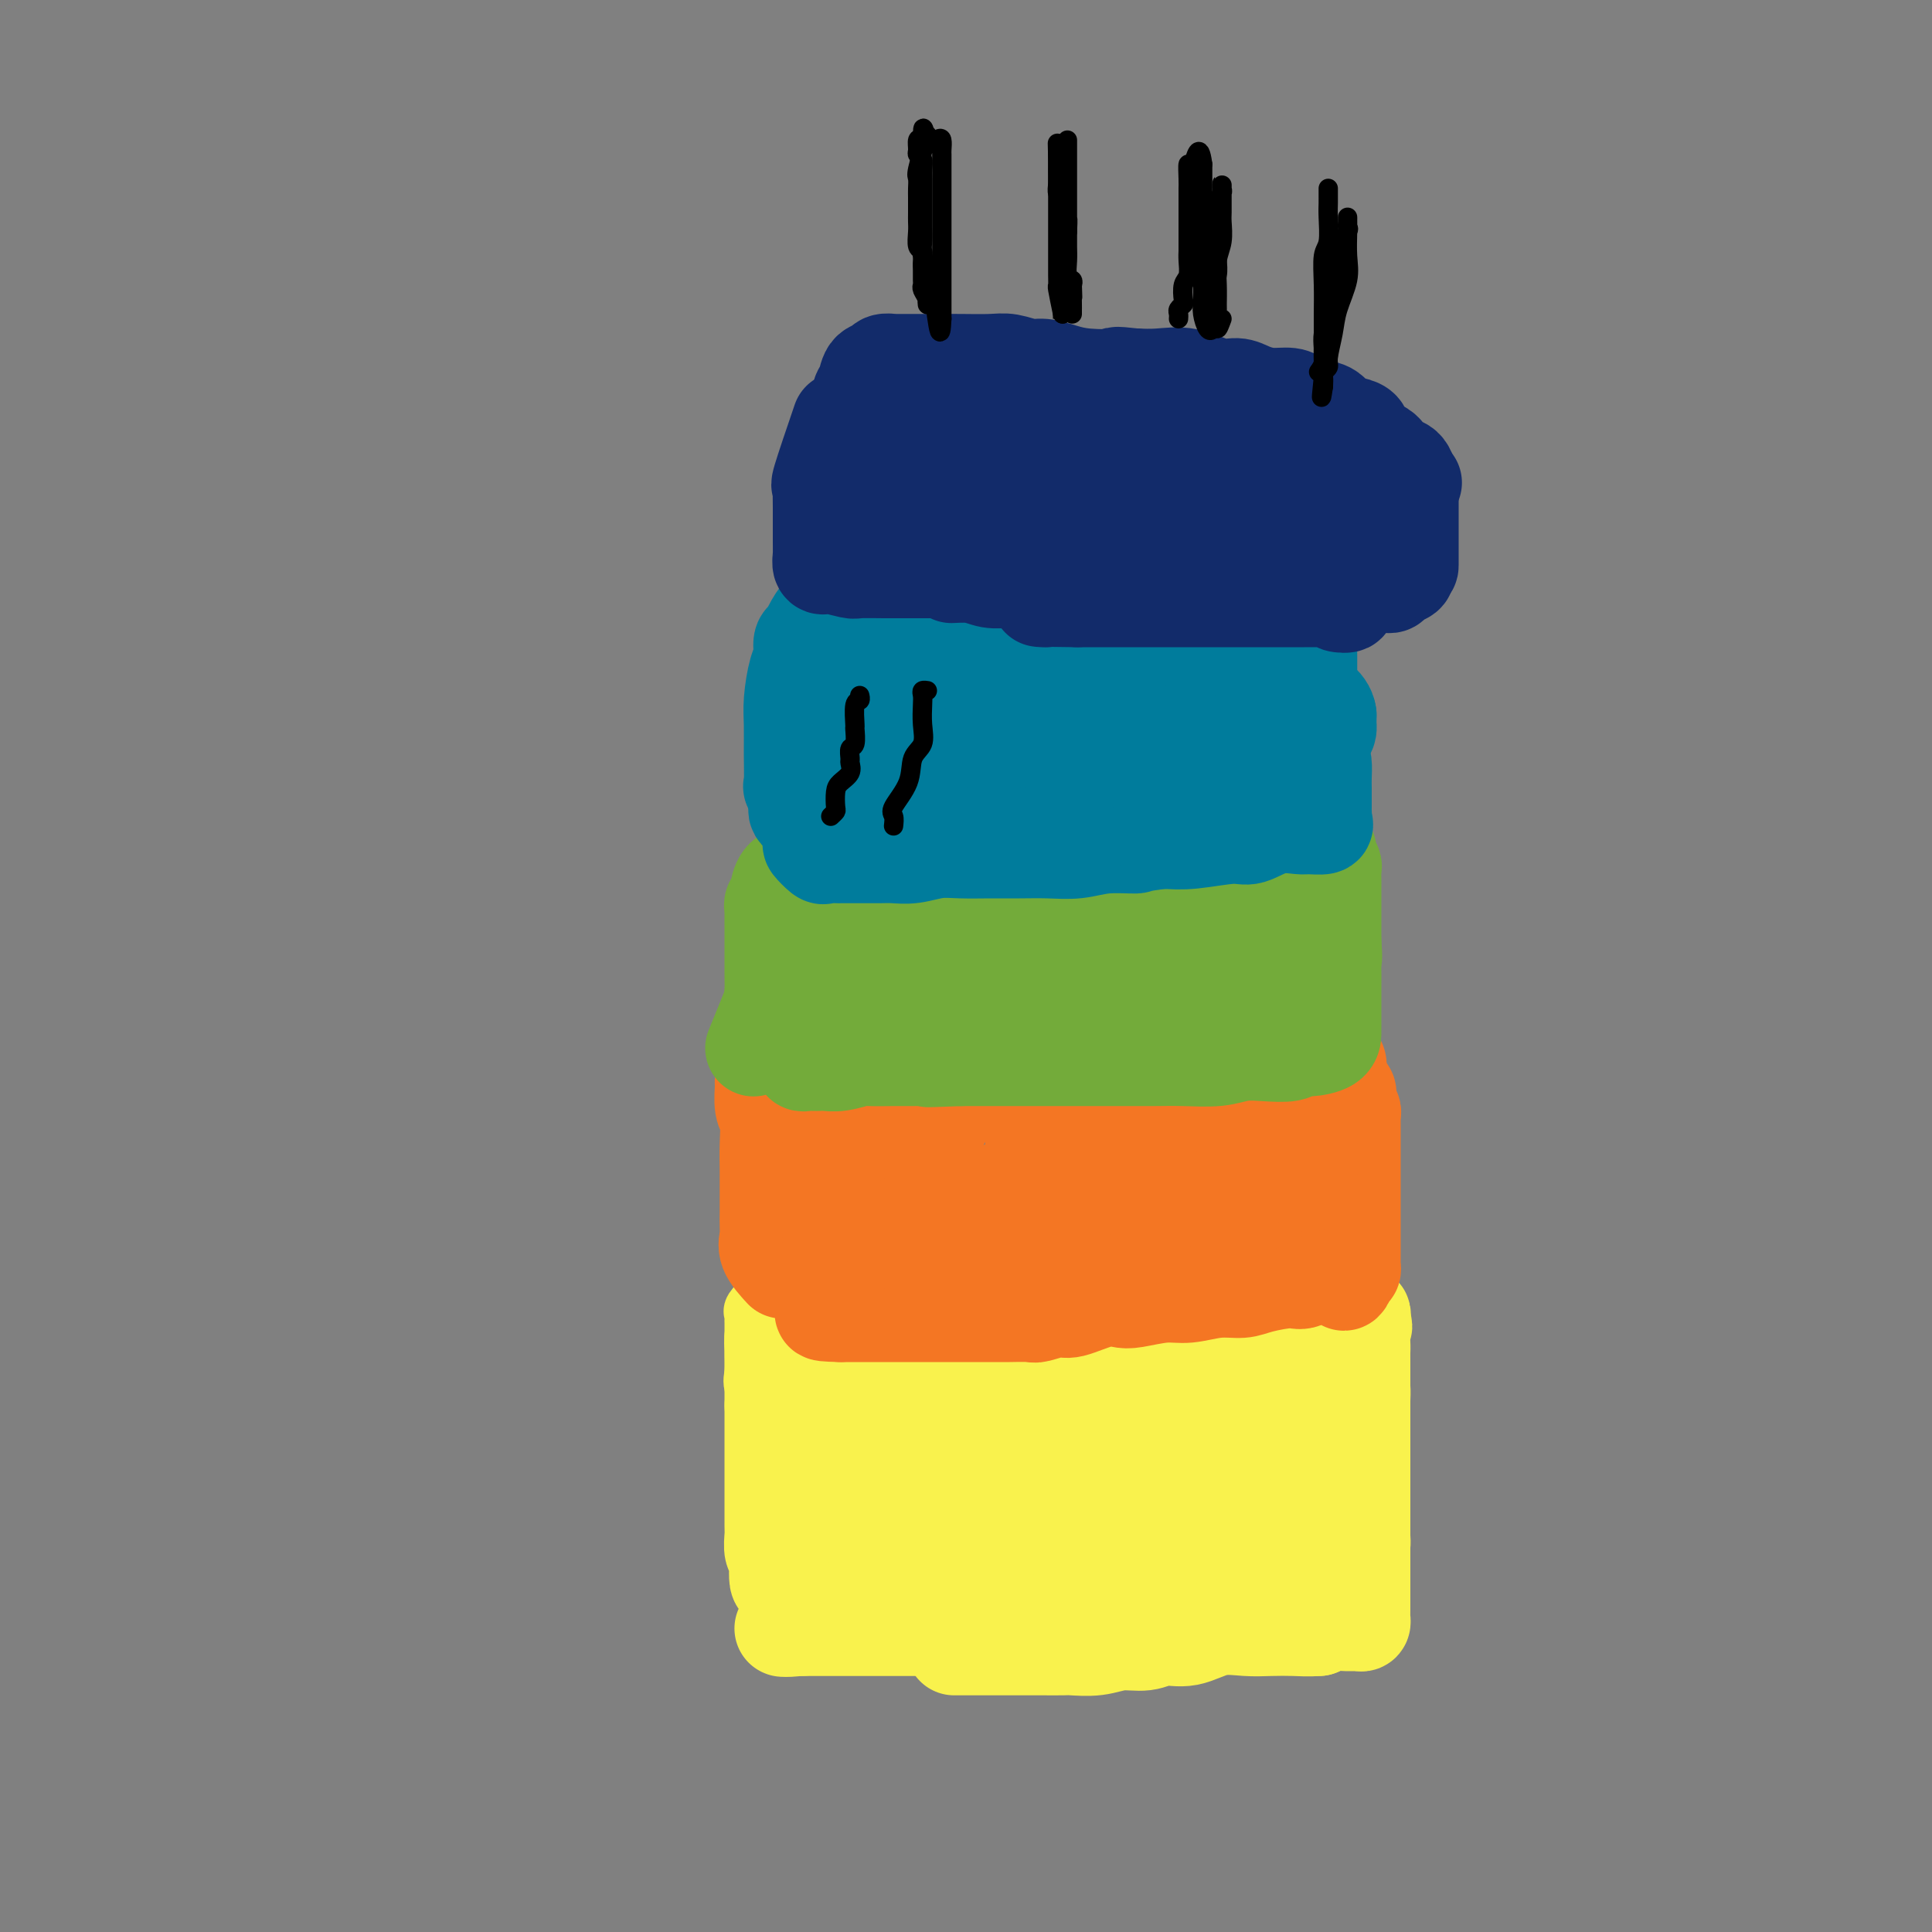 <svg viewBox='0 0 400 400' version='1.1' xmlns='http://www.w3.org/2000/svg' xmlns:xlink='http://www.w3.org/1999/xlink'><rect x="0" y="0" width="400" height="400" fill="#808080" stroke="none"/><g fill='none' stroke='#F9F24D' stroke-width='12' stroke-linecap='round' stroke-linejoin='round'><path d='M162,275c-1.691,2.603 -3.381,5.207 -4,7c-0.619,1.793 -0.166,2.777 0,4c0.166,1.223 0.044,2.687 0,4c-0.044,1.313 -0.012,2.476 0,4c0.012,1.524 0.003,3.408 0,5c-0.003,1.592 -0.001,2.892 0,4c0.001,1.108 0.000,2.022 0,3c-0.000,0.978 -0.000,2.018 0,3c0.000,0.982 0.000,1.907 0,3c-0.000,1.093 -0.000,2.354 0,3c0.000,0.646 0.000,0.676 0,1c-0.000,0.324 -0.000,0.943 0,1c0.000,0.057 0.000,-0.446 0,-3c-0.000,-2.554 -0.000,-7.158 0,-10c0.000,-2.842 0.000,-3.921 0,-5'/><path d='M158,299c-0.033,-2.908 -0.114,-2.177 0,-3c0.114,-0.823 0.423,-3.201 0,-5c-0.423,-1.799 -1.577,-3.018 -2,-4c-0.423,-0.982 -0.113,-1.726 0,-3c0.113,-1.274 0.031,-3.077 0,-4c-0.031,-0.923 -0.010,-0.967 0,-2c0.010,-1.033 0.009,-3.055 0,-4c-0.009,-0.945 -0.028,-0.813 0,-1c0.028,-0.187 0.101,-0.694 0,-1c-0.101,-0.306 -0.378,-0.410 0,-1c0.378,-0.590 1.410,-1.664 2,-2c0.590,-0.336 0.739,0.068 1,0c0.261,-0.068 0.633,-0.607 1,-1c0.367,-0.393 0.729,-0.642 1,-1c0.271,-0.358 0.452,-0.827 1,-1c0.548,-0.173 1.463,-0.050 2,0c0.537,0.050 0.696,0.028 1,0c0.304,-0.028 0.752,-0.060 1,0c0.248,0.060 0.297,0.212 1,0c0.703,-0.212 2.059,-0.789 3,-1c0.941,-0.211 1.466,-0.055 2,0c0.534,0.055 1.076,0.008 2,0c0.924,-0.008 2.231,0.023 3,0c0.769,-0.023 0.999,-0.101 2,0c1.001,0.101 2.771,0.381 4,0c1.229,-0.381 1.917,-1.422 3,-2c1.083,-0.578 2.561,-0.694 4,-1c1.439,-0.306 2.840,-0.802 4,-1c1.160,-0.198 2.080,-0.099 3,0'/><path d='M197,261c6.324,-1.254 2.636,-0.387 2,0c-0.636,0.387 1.782,0.296 3,0c1.218,-0.296 1.237,-0.797 2,-1c0.763,-0.203 2.270,-0.107 3,0c0.730,0.107 0.684,0.225 1,0c0.316,-0.225 0.996,-0.792 2,-1c1.004,-0.208 2.334,-0.056 3,0c0.666,0.056 0.669,0.015 1,0c0.331,-0.015 0.990,-0.004 2,0c1.010,0.004 2.372,0.001 3,0c0.628,-0.001 0.523,-0.000 1,0c0.477,0.000 1.536,0.000 2,0c0.464,-0.000 0.333,-0.000 1,0c0.667,0.000 2.133,0.000 3,0c0.867,-0.000 1.133,-0.000 2,0c0.867,0.000 2.333,0.000 3,0c0.667,-0.000 0.536,-0.000 1,0c0.464,0.000 1.523,0.000 2,0c0.477,-0.000 0.372,-0.000 1,0c0.628,0.000 1.989,0.000 3,0c1.011,-0.000 1.670,-0.000 2,0c0.330,0.000 0.329,0.000 1,0c0.671,-0.000 2.014,-0.000 3,0c0.986,0.000 1.615,0.000 2,0c0.385,-0.000 0.527,-0.000 1,0c0.473,0.000 1.279,0.000 2,0c0.721,-0.000 1.359,-0.000 2,0c0.641,0.000 1.285,0.000 2,0c0.715,0.000 1.500,0.000 2,0c0.500,0.000 0.714,0.000 1,0c0.286,0.000 0.643,0.000 1,0'/><path d='M257,259c9.477,-0.309 3.169,-0.083 1,0c-2.169,0.083 -0.200,0.022 1,0c1.200,-0.022 1.630,-0.006 2,0c0.370,0.006 0.680,0.002 1,0c0.320,-0.002 0.649,-0.000 1,0c0.351,0.000 0.724,0.000 1,0c0.276,-0.000 0.456,0.000 1,0c0.544,-0.000 1.452,-0.001 2,0c0.548,0.001 0.735,0.004 1,0c0.265,-0.004 0.608,-0.015 1,0c0.392,0.015 0.833,0.056 1,0c0.167,-0.056 0.059,-0.208 1,0c0.941,0.208 2.932,0.777 4,1c1.068,0.223 1.213,0.100 2,0c0.787,-0.100 2.215,-0.177 3,0c0.785,0.177 0.927,0.610 1,1c0.073,0.390 0.076,0.738 0,1c-0.076,0.262 -0.231,0.436 0,1c0.231,0.564 0.846,1.516 1,2c0.154,0.484 -0.155,0.500 0,1c0.155,0.500 0.774,1.484 1,2c0.226,0.516 0.061,0.564 0,1c-0.061,0.436 -0.016,1.261 0,2c0.016,0.739 0.004,1.391 0,2c-0.004,0.609 -0.001,1.174 0,2c0.001,0.826 0.001,1.913 0,3'/><path d='M283,278c0.492,3.216 0.223,2.255 0,2c-0.223,-0.255 -0.399,0.195 0,1c0.399,0.805 1.375,1.966 2,3c0.625,1.034 0.900,1.940 1,3c0.100,1.060 0.027,2.275 0,3c-0.027,0.725 -0.007,0.960 0,2c0.007,1.040 0.002,2.884 0,4c-0.002,1.116 -0.001,1.502 0,2c0.001,0.498 0.000,1.107 0,2c-0.000,0.893 -0.000,2.071 0,3c0.000,0.929 0.000,1.611 0,2c-0.000,0.389 -0.000,0.486 0,1c0.000,0.514 0.000,1.446 0,2c-0.000,0.554 -0.000,0.730 0,1c0.000,0.270 0.000,0.636 0,1c-0.000,0.364 -0.000,0.727 0,1c0.000,0.273 0.000,0.455 0,1c-0.000,0.545 -0.000,1.454 0,2c0.000,0.546 0.001,0.728 0,1c-0.001,0.272 -0.002,0.633 0,1c0.002,0.367 0.009,0.739 0,1c-0.009,0.261 -0.033,0.410 0,1c0.033,0.590 0.122,1.622 0,2c-0.122,0.378 -0.456,0.102 -1,0c-0.544,-0.102 -1.298,-0.029 -2,0c-0.702,0.029 -1.351,0.015 -2,0'/><path d='M281,320c-0.988,0.552 -0.958,0.933 -2,1c-1.042,0.067 -3.155,-0.178 -5,0c-1.845,0.178 -3.423,0.780 -5,1c-1.577,0.220 -3.152,0.058 -4,0c-0.848,-0.058 -0.968,-0.012 -2,0c-1.032,0.012 -2.977,-0.011 -4,0c-1.023,0.011 -1.125,0.054 -2,0c-0.875,-0.054 -2.525,-0.207 -4,0c-1.475,0.207 -2.775,0.772 -4,1c-1.225,0.228 -2.374,0.117 -4,0c-1.626,-0.117 -3.731,-0.242 -5,0c-1.269,0.242 -1.704,0.849 -3,1c-1.296,0.151 -3.453,-0.156 -5,0c-1.547,0.156 -2.484,0.774 -4,1c-1.516,0.226 -3.612,0.061 -5,0c-1.388,-0.061 -2.068,-0.018 -3,0c-0.932,0.018 -2.116,0.013 -3,0c-0.884,-0.013 -1.469,-0.032 -2,0c-0.531,0.032 -1.009,0.114 -2,0c-0.991,-0.114 -2.496,-0.424 -4,0c-1.504,0.424 -3.008,1.581 -4,2c-0.992,0.419 -1.472,0.098 -2,0c-0.528,-0.098 -1.105,0.025 -2,0c-0.895,-0.025 -2.109,-0.199 -3,0c-0.891,0.199 -1.460,0.771 -2,1c-0.540,0.229 -1.051,0.114 -2,0c-0.949,-0.114 -2.334,-0.227 -3,0c-0.666,0.227 -0.611,0.793 -1,1c-0.389,0.207 -1.220,0.056 -2,0c-0.780,-0.056 -1.509,-0.016 -2,0c-0.491,0.016 -0.746,0.008 -1,0'/><path d='M185,329c-15.136,1.392 -4.975,0.373 -2,0c2.975,-0.373 -1.234,-0.100 -3,0c-1.766,0.100 -1.089,0.027 -1,0c0.089,-0.027 -0.411,-0.006 -1,0c-0.589,0.006 -1.267,-0.002 -2,0c-0.733,0.002 -1.519,0.012 -2,0c-0.481,-0.012 -0.655,-0.048 -1,0c-0.345,0.048 -0.861,0.179 -1,0c-0.139,-0.179 0.100,-0.670 0,-1c-0.100,-0.330 -0.538,-0.501 -1,-1c-0.462,-0.499 -0.949,-1.326 -1,-2c-0.051,-0.674 0.335,-1.196 0,-2c-0.335,-0.804 -1.390,-1.889 -2,-3c-0.610,-1.111 -0.776,-2.248 -1,-3c-0.224,-0.752 -0.508,-1.119 -1,-2c-0.492,-0.881 -1.193,-2.274 -2,-3c-0.807,-0.726 -1.719,-0.783 -2,-1c-0.281,-0.217 0.069,-0.594 0,-1c-0.069,-0.406 -0.557,-0.840 -1,-1c-0.443,-0.160 -0.841,-0.046 -1,0c-0.159,0.046 -0.080,0.023 0,0'/></g>
<g fill='none' stroke='#F9F24D' stroke-width='20' stroke-linecap='round' stroke-linejoin='round'><path d='M176,278c-1.272,2.858 -2.544,5.717 -3,7c-0.456,1.283 -0.098,0.992 0,3c0.098,2.008 -0.066,6.317 0,9c0.066,2.683 0.361,3.741 1,5c0.639,1.259 1.620,2.719 2,4c0.380,1.281 0.158,2.381 0,3c-0.158,0.619 -0.253,0.755 0,1c0.253,0.245 0.853,0.599 1,1c0.147,0.401 -0.161,0.850 0,1c0.161,0.150 0.790,0.002 1,0c0.210,-0.002 -0.000,0.143 0,-1c0.000,-1.143 0.210,-3.575 0,-5c-0.210,-1.425 -0.841,-1.842 -1,-3c-0.159,-1.158 0.154,-3.057 0,-5c-0.154,-1.943 -0.773,-3.931 -1,-5c-0.227,-1.069 -0.060,-1.219 0,-2c0.060,-0.781 0.015,-2.191 0,-3c-0.015,-0.809 -0.000,-1.015 0,-1c0.000,0.015 -0.014,0.252 0,1c0.014,0.748 0.056,2.006 0,4c-0.056,1.994 -0.211,4.722 0,7c0.211,2.278 0.789,4.105 1,6c0.211,1.895 0.057,3.856 0,6c-0.057,2.144 -0.016,4.470 0,6c0.016,1.530 0.008,2.265 0,3'/><path d='M177,320c0.050,5.167 -0.326,2.084 -1,1c-0.674,-1.084 -1.645,-0.168 -2,0c-0.355,0.168 -0.095,-0.413 0,-1c0.095,-0.587 0.026,-1.180 0,-2c-0.026,-0.820 -0.007,-1.866 0,-3c0.007,-1.134 0.002,-2.355 0,-4c-0.002,-1.645 -0.001,-3.715 0,-5c0.001,-1.285 0.000,-1.786 0,-3c-0.000,-1.214 -0.000,-3.140 0,-5c0.000,-1.860 0.001,-3.653 0,-5c-0.001,-1.347 -0.002,-2.248 0,-3c0.002,-0.752 0.007,-1.354 0,-2c-0.007,-0.646 -0.027,-1.336 0,-2c0.027,-0.664 0.101,-1.301 0,-1c-0.101,0.301 -0.378,1.540 0,2c0.378,0.460 1.410,0.142 2,0c0.590,-0.142 0.738,-0.108 1,0c0.262,0.108 0.639,0.289 1,0c0.361,-0.289 0.705,-1.046 1,-2c0.295,-0.954 0.541,-2.103 1,-3c0.459,-0.897 1.131,-1.542 2,-2c0.869,-0.458 1.934,-0.729 3,-1'/><path d='M185,279c2.255,-1.251 2.393,-0.879 3,-1c0.607,-0.121 1.682,-0.735 3,-1c1.318,-0.265 2.879,-0.180 4,0c1.121,0.180 1.803,0.455 4,0c2.197,-0.455 5.910,-1.638 8,-2c2.090,-0.362 2.556,0.099 4,0c1.444,-0.099 3.867,-0.759 6,-1c2.133,-0.241 3.978,-0.065 6,0c2.022,0.065 4.221,0.017 6,0c1.779,-0.017 3.138,-0.005 5,0c1.862,0.005 4.227,0.001 6,0c1.773,-0.001 2.954,-0.000 5,0c2.046,0.000 4.955,0.000 7,0c2.045,-0.000 3.224,-0.000 4,0c0.776,0.000 1.148,0.000 2,0c0.852,-0.000 2.183,-0.001 3,0c0.817,0.001 1.120,0.004 1,0c-0.120,-0.004 -0.662,-0.014 -3,0c-2.338,0.014 -6.473,0.052 -10,1c-3.527,0.948 -6.446,2.805 -11,4c-4.554,1.195 -10.742,1.728 -15,3c-4.258,1.272 -6.586,3.282 -10,5c-3.414,1.718 -7.913,3.143 -11,4c-3.087,0.857 -4.761,1.147 -7,2c-2.239,0.853 -5.043,2.270 -7,3c-1.957,0.730 -3.065,0.773 -4,1c-0.935,0.227 -1.696,0.636 -2,1c-0.304,0.364 -0.152,0.682 0,1'/><path d='M182,299c-5.167,2.617 2.414,0.658 7,0c4.586,-0.658 6.176,-0.017 10,0c3.824,0.017 9.882,-0.590 15,-1c5.118,-0.410 9.296,-0.621 14,-1c4.704,-0.379 9.934,-0.925 15,-1c5.066,-0.075 9.967,0.319 14,0c4.033,-0.319 7.197,-1.353 10,-2c2.803,-0.647 5.243,-0.909 7,-1c1.757,-0.091 2.831,-0.012 2,0c-0.831,0.012 -3.565,-0.045 -6,0c-2.435,0.045 -4.569,0.191 -8,1c-3.431,0.809 -8.157,2.280 -13,4c-4.843,1.720 -9.802,3.690 -15,5c-5.198,1.310 -10.636,1.962 -15,3c-4.364,1.038 -7.653,2.464 -11,4c-3.347,1.536 -6.750,3.182 -9,4c-2.250,0.818 -3.346,0.808 -4,1c-0.654,0.192 -0.867,0.587 -1,1c-0.133,0.413 -0.187,0.843 0,1c0.187,0.157 0.616,0.042 3,0c2.384,-0.042 6.723,-0.010 11,0c4.277,0.010 8.493,0.000 13,0c4.507,-0.000 9.304,0.010 14,0c4.696,-0.010 9.292,-0.041 14,0c4.708,0.041 9.530,0.155 13,0c3.470,-0.155 5.588,-0.580 7,-1c1.412,-0.420 2.118,-0.834 2,-1c-0.118,-0.166 -1.059,-0.083 -2,0'/><path d='M269,315c10.718,-0.009 0.514,-0.032 -5,0c-5.514,0.032 -6.338,0.119 -9,0c-2.662,-0.119 -7.162,-0.443 -12,0c-4.838,0.443 -10.015,1.653 -15,3c-4.985,1.347 -9.776,2.832 -14,4c-4.224,1.168 -7.879,2.019 -11,3c-3.121,0.981 -5.708,2.091 -8,3c-2.292,0.909 -4.287,1.616 -6,2c-1.713,0.384 -3.142,0.444 -4,1c-0.858,0.556 -1.144,1.607 -2,2c-0.856,0.393 -2.282,0.127 -3,0c-0.718,-0.127 -0.729,-0.115 -1,0c-0.271,0.115 -0.804,0.333 -1,0c-0.196,-0.333 -0.056,-1.217 0,-2c0.056,-0.783 0.029,-1.464 0,-2c-0.029,-0.536 -0.059,-0.927 0,-2c0.059,-1.073 0.208,-2.827 0,-4c-0.208,-1.173 -0.774,-1.764 -1,-2c-0.226,-0.236 -0.113,-0.118 0,0'/><path d='M276,278c-2.130,-0.511 -4.259,-1.022 -5,-1c-0.741,0.022 -0.093,0.577 0,3c0.093,2.423 -0.367,6.714 -1,10c-0.633,3.286 -1.437,5.568 -2,8c-0.563,2.432 -0.883,5.016 -1,7c-0.117,1.984 -0.031,3.370 0,4c0.031,0.630 0.007,0.506 0,1c-0.007,0.494 0.002,1.606 0,1c-0.002,-0.606 -0.016,-2.930 0,-5c0.016,-2.070 0.061,-3.887 0,-6c-0.061,-2.113 -0.228,-4.521 0,-6c0.228,-1.479 0.849,-2.030 1,-3c0.151,-0.970 -0.170,-2.358 0,-3c0.170,-0.642 0.830,-0.539 1,-1c0.170,-0.461 -0.151,-1.485 0,-2c0.151,-0.515 0.772,-0.519 1,-1c0.228,-0.481 0.061,-1.438 0,-2c-0.061,-0.562 -0.016,-0.728 0,-1c0.016,-0.272 0.005,-0.649 0,-1c-0.005,-0.351 -0.002,-0.675 0,-1'/><path d='M270,279c0.464,-4.704 0.124,-1.465 0,-1c-0.124,0.465 -0.033,-1.844 0,-3c0.033,-1.156 0.009,-1.161 0,-1c-0.009,0.161 -0.004,0.486 0,1c0.004,0.514 0.005,1.217 0,2c-0.005,0.783 -0.017,1.647 0,3c0.017,1.353 0.064,3.197 0,5c-0.064,1.803 -0.238,3.565 0,5c0.238,1.435 0.887,2.542 1,4c0.113,1.458 -0.309,3.267 0,5c0.309,1.733 1.351,3.391 2,5c0.649,1.609 0.906,3.170 1,4c0.094,0.830 0.025,0.928 0,2c-0.025,1.072 -0.007,3.117 0,4c0.007,0.883 0.002,0.604 0,1c-0.002,0.396 -0.000,1.468 0,2c0.000,0.532 0.000,0.526 0,1c-0.000,0.474 -0.000,1.430 0,2c0.000,0.570 0.000,0.755 0,1c-0.000,0.245 -0.000,0.552 0,1c0.000,0.448 0.001,1.038 0,2c-0.001,0.962 -0.003,2.296 0,3c0.003,0.704 0.011,0.776 0,1c-0.011,0.224 -0.041,0.599 0,1c0.041,0.401 0.155,0.829 0,1c-0.155,0.171 -0.577,0.086 -1,0'/><path d='M273,330c-0.230,8.509 -2.307,2.280 -4,0c-1.693,-2.280 -3.004,-0.611 -4,0c-0.996,0.611 -1.676,0.166 -3,0c-1.324,-0.166 -3.290,-0.052 -5,0c-1.710,0.052 -3.164,0.041 -5,0c-1.836,-0.041 -4.054,-0.113 -6,0c-1.946,0.113 -3.619,0.412 -5,1c-1.381,0.588 -2.469,1.464 -4,2c-1.531,0.536 -3.504,0.731 -5,1c-1.496,0.269 -2.515,0.612 -4,1c-1.485,0.388 -3.435,0.822 -5,1c-1.565,0.178 -2.746,0.100 -4,0c-1.254,-0.100 -2.580,-0.223 -4,0c-1.420,0.223 -2.933,0.792 -4,1c-1.067,0.208 -1.687,0.056 -3,0c-1.313,-0.056 -3.320,-0.015 -5,0c-1.680,0.015 -3.035,0.004 -4,0c-0.965,-0.004 -1.541,-0.001 -2,0c-0.459,0.001 -0.801,0.000 -2,0c-1.199,-0.000 -3.255,-0.000 -5,0c-1.745,0.000 -3.180,0.000 -4,0c-0.820,-0.000 -1.026,-0.000 -2,0c-0.974,0.000 -2.717,0.000 -4,0c-1.283,-0.000 -2.105,-0.000 -3,0c-0.895,0.000 -1.861,0.000 -3,0c-1.139,-0.000 -2.450,-0.000 -3,0c-0.550,0.000 -0.341,0.000 -1,0c-0.659,-0.000 -2.188,-0.000 -3,0c-0.812,0.000 -0.906,0.000 -1,0'/><path d='M166,337c-7.189,0.107 -2.663,0.376 -1,0c1.663,-0.376 0.461,-1.395 0,-2c-0.461,-0.605 -0.183,-0.796 0,-1c0.183,-0.204 0.270,-0.420 0,-1c-0.270,-0.580 -0.896,-1.524 -1,-2c-0.104,-0.476 0.313,-0.485 0,-1c-0.313,-0.515 -1.356,-1.536 -2,-2c-0.644,-0.464 -0.891,-0.369 -1,-1c-0.109,-0.631 -0.082,-1.986 0,-3c0.082,-1.014 0.218,-1.686 0,-2c-0.218,-0.314 -0.790,-0.271 -1,-1c-0.210,-0.729 -0.056,-2.231 0,-3c0.056,-0.769 0.015,-0.805 0,-1c-0.015,-0.195 -0.004,-0.549 0,-1c0.004,-0.451 0.001,-0.999 0,-2c-0.001,-1.001 -0.000,-2.455 0,-3c0.000,-0.545 0.000,-0.180 0,-1c-0.000,-0.820 -0.000,-2.826 0,-4c0.000,-1.174 0.000,-1.517 0,-2c-0.000,-0.483 -0.000,-1.106 0,-2c0.000,-0.894 0.000,-2.060 0,-3c-0.000,-0.940 -0.000,-1.654 0,-2c0.000,-0.346 0.000,-0.324 0,-1c-0.000,-0.676 -0.000,-2.050 0,-3c0.000,-0.950 0.000,-1.475 0,-2'/><path d='M160,291c0.000,-5.220 0.000,-3.271 0,-3c-0.000,0.271 -0.001,-1.137 0,-2c0.001,-0.863 0.003,-1.181 0,-2c-0.003,-0.819 -0.011,-2.139 0,-3c0.011,-0.861 0.040,-1.263 0,-2c-0.040,-0.737 -0.147,-1.808 0,-2c0.147,-0.192 0.550,0.495 1,0c0.450,-0.495 0.946,-2.171 1,-3c0.054,-0.829 -0.333,-0.811 0,-1c0.333,-0.189 1.386,-0.587 2,-1c0.614,-0.413 0.788,-0.843 1,-1c0.212,-0.157 0.461,-0.042 1,0c0.539,0.042 1.369,0.011 2,0c0.631,-0.011 1.063,-0.003 2,0c0.937,0.003 2.377,0.001 4,0c1.623,-0.001 3.428,-0.000 5,0c1.572,0.000 2.912,-0.000 4,0c1.088,0.000 1.923,0.002 3,0c1.077,-0.002 2.394,-0.007 4,0c1.606,0.007 3.499,0.027 5,0c1.501,-0.027 2.608,-0.100 4,0c1.392,0.100 3.067,0.373 5,0c1.933,-0.373 4.124,-1.392 6,-2c1.876,-0.608 3.438,-0.804 5,-1'/><path d='M215,268c8.670,-0.620 4.845,-0.170 4,0c-0.845,0.170 1.290,0.060 3,0c1.710,-0.060 2.994,-0.069 4,0c1.006,0.069 1.734,0.215 3,0c1.266,-0.215 3.071,-0.790 4,-1c0.929,-0.210 0.981,-0.056 2,0c1.019,0.056 3.005,0.015 4,0c0.995,-0.015 1.000,-0.004 2,0c1.000,0.004 2.996,0.001 4,0c1.004,-0.001 1.016,-0.000 2,0c0.984,0.000 2.939,0.000 4,0c1.061,-0.000 1.229,0.000 2,0c0.771,-0.000 2.145,-0.001 3,0c0.855,0.001 1.191,0.004 2,0c0.809,-0.004 2.091,-0.015 3,0c0.909,0.015 1.446,0.056 2,0c0.554,-0.056 1.126,-0.207 2,0c0.874,0.207 2.051,0.774 3,1c0.949,0.226 1.672,0.111 2,0c0.328,-0.111 0.263,-0.218 1,0c0.737,0.218 2.277,0.763 3,1c0.723,0.237 0.629,0.168 1,0c0.371,-0.168 1.209,-0.433 2,0c0.791,0.433 1.536,1.565 2,2c0.464,0.435 0.646,0.172 1,0c0.354,-0.172 0.879,-0.253 1,0c0.121,0.253 -0.164,0.841 0,1c0.164,0.159 0.775,-0.111 1,0c0.225,0.111 0.064,0.603 0,1c-0.064,0.397 -0.032,0.698 0,1'/><path d='M282,274c0.774,0.845 0.207,0.458 0,1c-0.207,0.542 -0.056,2.012 0,3c0.056,0.988 0.015,1.494 0,2c-0.015,0.506 -0.004,1.011 0,2c0.004,0.989 0.001,2.461 0,4c-0.001,1.539 -0.000,3.144 0,4c0.000,0.856 0.000,0.964 0,2c-0.000,1.036 -0.000,3.000 0,4c0.000,1.000 0.000,1.034 0,2c-0.000,0.966 -0.000,2.863 0,4c0.000,1.137 0.000,1.516 0,2c-0.000,0.484 -0.000,1.075 0,2c0.000,0.925 0.000,2.185 0,3c-0.000,0.815 -0.000,1.185 0,2c0.000,0.815 0.000,2.075 0,3c-0.000,0.925 -0.000,1.517 0,2c0.000,0.483 0.000,0.858 0,1c-0.000,0.142 -0.000,0.051 0,1c0.000,0.949 0.000,2.939 0,4c-0.000,1.061 -0.000,1.195 0,2c0.000,0.805 0.000,2.282 0,3c-0.000,0.718 -0.000,0.679 0,1c0.000,0.321 0.001,1.004 0,2c-0.001,0.996 -0.003,2.305 0,3c0.003,0.695 0.010,0.775 0,1c-0.010,0.225 -0.036,0.596 0,1c0.036,0.404 0.134,0.843 0,1c-0.134,0.157 -0.500,0.032 -1,0c-0.500,-0.032 -1.135,0.030 -2,0c-0.865,-0.030 -1.962,-0.151 -3,0c-1.038,0.151 -2.019,0.576 -3,1'/><path d='M273,337c-2.282,0.157 -3.488,0.050 -5,0c-1.512,-0.050 -3.331,-0.043 -5,0c-1.669,0.043 -3.186,0.121 -5,0c-1.814,-0.121 -3.923,-0.440 -6,0c-2.077,0.440 -4.122,1.638 -6,2c-1.878,0.362 -3.589,-0.113 -5,0c-1.411,0.113 -2.522,0.815 -4,1c-1.478,0.185 -3.324,-0.147 -5,0c-1.676,0.147 -3.182,0.771 -5,1c-1.818,0.229 -3.947,0.061 -5,0c-1.053,-0.061 -1.028,-0.016 -2,0c-0.972,0.016 -2.939,0.004 -4,0c-1.061,-0.004 -1.216,-0.001 -2,0c-0.784,0.001 -2.197,0.000 -3,0c-0.803,-0.000 -0.997,-0.000 -2,0c-1.003,0.000 -2.815,0.000 -4,0c-1.185,-0.000 -1.742,-0.000 -3,0c-1.258,0.000 -3.217,0.000 -4,0c-0.783,-0.000 -0.392,-0.000 0,0'/><path d='M252,281c-2.536,1.214 -5.071,2.429 -6,4c-0.929,1.571 -0.250,3.500 0,5c0.250,1.500 0.071,2.571 0,3c-0.071,0.429 -0.036,0.214 0,0'/></g>
<g fill='none' stroke='#F47623' stroke-width='20' stroke-linecap='round' stroke-linejoin='round'><path d='M162,263c-1.268,-1.391 -2.536,-2.782 -3,-4c-0.464,-1.218 -0.124,-2.265 0,-3c0.124,-0.735 0.033,-1.160 0,-2c-0.033,-0.840 -0.009,-2.096 0,-3c0.009,-0.904 0.002,-1.458 0,-2c-0.002,-0.542 0.000,-1.072 0,-2c-0.000,-0.928 -0.004,-2.252 0,-3c0.004,-0.748 0.015,-0.919 0,-2c-0.015,-1.081 -0.057,-3.073 0,-5c0.057,-1.927 0.213,-3.789 0,-5c-0.213,-1.211 -0.796,-1.771 -1,-3c-0.204,-1.229 -0.029,-3.127 0,-4c0.029,-0.873 -0.087,-0.721 0,-1c0.087,-0.279 0.376,-0.988 1,-2c0.624,-1.012 1.581,-2.326 2,-3c0.419,-0.674 0.298,-0.706 1,-1c0.702,-0.294 2.228,-0.848 3,-1c0.772,-0.152 0.792,0.100 1,0c0.208,-0.100 0.604,-0.550 1,-1'/><path d='M167,216c1.508,-1.425 0.779,-0.487 1,0c0.221,0.487 1.392,0.523 2,0c0.608,-0.523 0.654,-1.604 1,-2c0.346,-0.396 0.994,-0.105 2,0c1.006,0.105 2.371,0.024 3,0c0.629,-0.024 0.524,0.008 1,0c0.476,-0.008 1.534,-0.055 2,0c0.466,0.055 0.339,0.211 1,0c0.661,-0.211 2.111,-0.788 3,-1c0.889,-0.212 1.219,-0.057 2,0c0.781,0.057 2.013,0.016 3,0c0.987,-0.016 1.729,-0.008 3,0c1.271,0.008 3.072,0.016 4,0c0.928,-0.016 0.985,-0.056 2,0c1.015,0.056 2.989,0.207 4,0c1.011,-0.207 1.061,-0.774 2,-1c0.939,-0.226 2.769,-0.113 4,0c1.231,0.113 1.865,0.226 3,0c1.135,-0.226 2.771,-0.793 4,-1c1.229,-0.207 2.053,-0.056 3,0c0.947,0.056 2.019,0.015 3,0c0.981,-0.015 1.870,-0.004 3,0c1.130,0.004 2.501,0.001 4,0c1.499,-0.001 3.126,-0.000 4,0c0.874,0.000 0.997,0.000 2,0c1.003,-0.000 2.887,-0.000 4,0c1.113,0.000 1.453,0.000 2,0c0.547,-0.000 1.299,-0.000 2,0c0.701,0.000 1.350,0.000 2,0'/><path d='M243,211c12.153,-0.774 4.537,-0.207 2,0c-2.537,0.207 0.005,0.056 1,0c0.995,-0.056 0.441,-0.015 1,0c0.559,0.015 2.230,0.004 3,0c0.770,-0.004 0.640,-0.001 1,0c0.360,0.001 1.210,0.000 2,0c0.790,-0.000 1.520,0.000 2,0c0.480,-0.000 0.709,-0.001 1,0c0.291,0.001 0.645,0.004 1,0c0.355,-0.004 0.711,-0.015 1,0c0.289,0.015 0.510,0.056 1,0c0.490,-0.056 1.248,-0.207 2,0c0.752,0.207 1.497,0.774 2,1c0.503,0.226 0.765,0.113 1,0c0.235,-0.113 0.445,-0.226 1,0c0.555,0.226 1.456,0.792 2,1c0.544,0.208 0.732,0.057 1,0c0.268,-0.057 0.617,-0.022 1,0c0.383,0.022 0.800,0.029 1,0c0.200,-0.029 0.182,-0.096 1,0c0.818,0.096 2.472,0.354 3,1c0.528,0.646 -0.070,1.679 0,2c0.070,0.321 0.807,-0.069 1,0c0.193,0.069 -0.159,0.599 0,1c0.159,0.401 0.827,0.675 1,1c0.173,0.325 -0.150,0.703 0,1c0.150,0.297 0.772,0.513 1,1c0.228,0.487 0.061,1.247 0,2c-0.061,0.753 -0.018,1.501 0,2c0.018,0.499 0.009,0.750 0,1'/><path d='M277,225c0.918,1.818 1.714,0.865 2,1c0.286,0.135 0.063,1.360 0,2c-0.063,0.640 0.036,0.696 0,1c-0.036,0.304 -0.206,0.858 0,1c0.206,0.142 0.787,-0.127 1,0c0.213,0.127 0.057,0.650 0,1c-0.057,0.350 -0.015,0.528 0,1c0.015,0.472 0.004,1.239 0,2c-0.004,0.761 -0.001,1.517 0,2c0.001,0.483 0.000,0.691 0,1c-0.000,0.309 -0.000,0.717 0,1c0.000,0.283 0.000,0.442 0,1c-0.000,0.558 -0.000,1.515 0,2c0.000,0.485 0.000,0.497 0,1c-0.000,0.503 -0.000,1.496 0,2c0.000,0.504 0.000,0.519 0,1c-0.000,0.481 0.000,1.427 0,2c-0.000,0.573 -0.000,0.772 0,1c0.000,0.228 0.000,0.484 0,1c-0.000,0.516 -0.000,1.293 0,2c0.000,0.707 0.000,1.345 0,2c-0.000,0.655 -0.000,1.327 0,2c0.000,0.673 0.001,1.347 0,2c-0.001,0.653 -0.003,1.286 0,2c0.003,0.714 0.011,1.511 0,2c-0.011,0.489 -0.041,0.670 0,1c0.041,0.330 0.155,0.809 0,1c-0.155,0.191 -0.577,0.096 -1,0'/><path d='M279,263c-0.564,4.941 -1.474,1.295 -2,0c-0.526,-1.295 -0.668,-0.239 -1,0c-0.332,0.239 -0.853,-0.338 -2,0c-1.147,0.338 -2.920,1.592 -4,2c-1.080,0.408 -1.468,-0.030 -3,0c-1.532,0.030 -4.210,0.529 -6,1c-1.790,0.471 -2.692,0.914 -4,1c-1.308,0.086 -3.021,-0.187 -5,0c-1.979,0.187 -4.225,0.833 -6,1c-1.775,0.167 -3.081,-0.143 -5,0c-1.919,0.143 -4.451,0.741 -6,1c-1.549,0.259 -2.114,0.178 -3,0c-0.886,-0.178 -2.094,-0.454 -4,0c-1.906,0.454 -4.511,1.638 -6,2c-1.489,0.362 -1.862,-0.099 -3,0c-1.138,0.099 -3.039,0.759 -4,1c-0.961,0.241 -0.981,0.065 -2,0c-1.019,-0.065 -3.037,-0.017 -4,0c-0.963,0.017 -0.871,0.005 -2,0c-1.129,-0.005 -3.480,-0.001 -5,0c-1.520,0.001 -2.210,0.000 -3,0c-0.790,-0.000 -1.680,-0.000 -3,0c-1.320,0.000 -3.072,0.000 -4,0c-0.928,-0.000 -1.033,-0.000 -2,0c-0.967,0.000 -2.794,0.000 -4,0c-1.206,-0.000 -1.789,-0.000 -2,0c-0.211,0.000 -0.051,0.000 -1,0c-0.949,-0.000 -3.007,-0.000 -4,0c-0.993,0.000 -0.921,0.000 -1,0c-0.079,-0.000 -0.308,-0.000 -1,0c-0.692,0.000 -1.846,0.000 -3,0'/><path d='M174,272c-6.569,-0.136 -2.491,-0.478 -1,-1c1.491,-0.522 0.396,-1.226 0,-2c-0.396,-0.774 -0.092,-1.618 0,-2c0.092,-0.382 -0.028,-0.302 0,-1c0.028,-0.698 0.204,-2.174 0,-3c-0.204,-0.826 -0.787,-1.001 -1,-2c-0.213,-0.999 -0.057,-2.821 0,-4c0.057,-1.179 0.016,-1.714 0,-3c-0.016,-1.286 -0.005,-3.325 0,-5c0.005,-1.675 0.005,-2.988 0,-4c-0.005,-1.012 -0.014,-1.722 0,-3c0.014,-1.278 0.053,-3.122 0,-5c-0.053,-1.878 -0.197,-3.788 0,-5c0.197,-1.212 0.736,-1.726 1,-3c0.264,-1.274 0.254,-3.308 1,-5c0.746,-1.692 2.249,-3.042 3,-4c0.751,-0.958 0.750,-1.526 1,-2c0.250,-0.474 0.753,-0.856 1,-1c0.247,-0.144 0.240,-0.051 1,0c0.760,0.051 2.287,0.061 3,0c0.713,-0.061 0.612,-0.194 1,0c0.388,0.194 1.266,0.715 2,2c0.734,1.285 1.325,3.334 2,5c0.675,1.666 1.435,2.950 2,5c0.565,2.050 0.936,4.867 1,7c0.064,2.133 -0.179,3.582 0,5c0.179,1.418 0.779,2.805 1,4c0.221,1.195 0.063,2.199 0,3c-0.063,0.801 -0.032,1.401 0,2'/><path d='M192,250c0.309,3.542 0.080,1.895 0,1c-0.080,-0.895 -0.011,-1.040 0,-1c0.011,0.040 -0.035,0.265 0,-1c0.035,-1.265 0.153,-4.019 0,-6c-0.153,-1.981 -0.577,-3.189 0,-5c0.577,-1.811 2.154,-4.226 3,-6c0.846,-1.774 0.961,-2.906 2,-4c1.039,-1.094 3.001,-2.149 4,-3c0.999,-0.851 1.034,-1.498 2,-2c0.966,-0.502 2.864,-0.859 4,-1c1.136,-0.141 1.509,-0.066 2,0c0.491,0.066 1.098,0.123 2,0c0.902,-0.123 2.098,-0.427 3,0c0.902,0.427 1.510,1.583 2,3c0.490,1.417 0.863,3.094 1,5c0.137,1.906 0.037,4.041 0,6c-0.037,1.959 -0.013,3.743 0,5c0.013,1.257 0.015,1.989 0,3c-0.015,1.011 -0.046,2.303 0,3c0.046,0.697 0.170,0.800 0,1c-0.170,0.200 -0.634,0.497 -1,0c-0.366,-0.497 -0.633,-1.790 -1,-3c-0.367,-1.210 -0.833,-2.338 -1,-4c-0.167,-1.662 -0.034,-3.858 0,-6c0.034,-2.142 -0.029,-4.231 0,-6c0.029,-1.769 0.151,-3.220 1,-4c0.849,-0.780 2.424,-0.890 4,-1'/><path d='M219,224c1.393,-0.752 2.375,-0.132 3,0c0.625,0.132 0.892,-0.224 1,0c0.108,0.224 0.056,1.029 0,2c-0.056,0.971 -0.116,2.108 0,4c0.116,1.892 0.410,4.537 0,6c-0.410,1.463 -1.523,1.743 -3,3c-1.477,1.257 -3.318,3.492 -6,5c-2.682,1.508 -6.203,2.288 -9,3c-2.797,0.712 -4.868,1.356 -7,2c-2.132,0.644 -4.323,1.286 -6,2c-1.677,0.714 -2.840,1.498 -4,2c-1.160,0.502 -2.316,0.722 -3,1c-0.684,0.278 -0.895,0.615 -1,1c-0.105,0.385 -0.105,0.819 0,1c0.105,0.181 0.315,0.109 1,0c0.685,-0.109 1.846,-0.253 3,0c1.154,0.253 2.302,0.905 4,1c1.698,0.095 3.946,-0.365 6,0c2.054,0.365 3.913,1.555 6,2c2.087,0.445 4.401,0.144 7,0c2.599,-0.144 5.482,-0.133 8,0c2.518,0.133 4.670,0.386 7,0c2.330,-0.386 4.838,-1.412 7,-2c2.162,-0.588 3.976,-0.739 6,-1c2.024,-0.261 4.257,-0.633 6,-1c1.743,-0.367 2.998,-0.728 4,-1c1.002,-0.272 1.753,-0.454 3,-1c1.247,-0.546 2.990,-1.455 4,-2c1.010,-0.545 1.289,-0.727 2,-1c0.711,-0.273 1.856,-0.636 3,-1'/><path d='M261,249c5.596,-1.910 2.088,-1.684 1,-2c-1.088,-0.316 0.246,-1.175 1,-2c0.754,-0.825 0.930,-1.617 1,-2c0.070,-0.383 0.036,-0.356 0,-1c-0.036,-0.644 -0.074,-1.958 0,-3c0.074,-1.042 0.261,-1.813 0,-3c-0.261,-1.187 -0.971,-2.790 -2,-4c-1.029,-1.210 -2.376,-2.027 -4,-3c-1.624,-0.973 -3.526,-2.103 -5,-3c-1.474,-0.897 -2.521,-1.561 -4,-2c-1.479,-0.439 -3.390,-0.654 -5,-1c-1.610,-0.346 -2.918,-0.825 -4,-1c-1.082,-0.175 -1.936,-0.047 -3,0c-1.064,0.047 -2.338,0.015 -3,0c-0.662,-0.015 -0.713,-0.011 -1,0c-0.287,0.011 -0.810,0.031 -1,1c-0.190,0.969 -0.049,2.889 0,5c0.049,2.111 0.004,4.415 0,6c-0.004,1.585 0.032,2.453 0,4c-0.032,1.547 -0.133,3.774 0,5c0.133,1.226 0.500,1.453 1,2c0.500,0.547 1.132,1.415 2,2c0.868,0.585 1.972,0.888 3,1c1.028,0.112 1.980,0.032 3,0c1.020,-0.032 2.109,-0.016 3,0c0.891,0.016 1.584,0.032 2,0c0.416,-0.032 0.556,-0.111 1,-1c0.444,-0.889 1.191,-2.589 2,-4c0.809,-1.411 1.679,-2.534 2,-4c0.321,-1.466 0.092,-3.276 0,-5c-0.092,-1.724 -0.046,-3.362 0,-5'/><path d='M251,229c0.814,-3.343 0.847,-2.700 1,-3c0.153,-0.300 0.424,-1.544 1,-2c0.576,-0.456 1.457,-0.123 2,0c0.543,0.123 0.747,0.036 1,0c0.253,-0.036 0.556,-0.023 1,0c0.444,0.023 1.028,0.054 2,1c0.972,0.946 2.331,2.807 3,4c0.669,1.193 0.647,1.719 1,3c0.353,1.281 1.079,3.316 2,5c0.921,1.684 2.037,3.018 3,4c0.963,0.982 1.775,1.613 2,2c0.225,0.387 -0.136,0.532 0,1c0.136,0.468 0.768,1.261 1,1c0.232,-0.261 0.063,-1.576 0,-2c-0.063,-0.424 -0.021,0.044 0,-1c0.021,-1.044 0.019,-3.600 0,-5c-0.019,-1.400 -0.057,-1.643 0,-2c0.057,-0.357 0.208,-0.827 0,-1c-0.208,-0.173 -0.774,-0.049 -1,0c-0.226,0.049 -0.113,0.025 0,0'/></g>
<g fill='none' stroke='#73AB3A' stroke-width='20' stroke-linecap='round' stroke-linejoin='round'><path d='M156,217c1.691,-4.120 3.381,-8.241 4,-10c0.619,-1.759 0.166,-1.157 0,-1c-0.166,0.157 -0.044,-0.131 0,-1c0.044,-0.869 0.012,-2.320 0,-3c-0.012,-0.680 -0.003,-0.590 0,-1c0.003,-0.410 0.001,-1.322 0,-2c-0.001,-0.678 0.000,-1.123 0,-2c-0.000,-0.877 -0.001,-2.185 0,-3c0.001,-0.815 0.004,-1.136 0,-2c-0.004,-0.864 -0.016,-2.271 0,-3c0.016,-0.729 0.059,-0.780 0,-1c-0.059,-0.220 -0.219,-0.609 0,-1c0.219,-0.391 0.818,-0.785 1,-1c0.182,-0.215 -0.053,-0.250 0,-1c0.053,-0.750 0.396,-2.214 1,-3c0.604,-0.786 1.471,-0.893 2,-1c0.529,-0.107 0.719,-0.214 1,-1c0.281,-0.786 0.653,-2.250 1,-3c0.347,-0.750 0.671,-0.786 1,-1c0.329,-0.214 0.665,-0.607 1,-1'/><path d='M168,175c1.641,-2.112 1.743,-0.393 2,0c0.257,0.393 0.670,-0.539 1,-1c0.330,-0.461 0.576,-0.449 1,-1c0.424,-0.551 1.027,-1.663 2,-2c0.973,-0.337 2.315,0.102 3,0c0.685,-0.102 0.714,-0.745 1,-1c0.286,-0.255 0.828,-0.121 2,0c1.172,0.121 2.975,0.229 4,0c1.025,-0.229 1.274,-0.793 2,-1c0.726,-0.207 1.931,-0.055 3,0c1.069,0.055 2.003,0.015 3,0c0.997,-0.015 2.057,-0.004 3,0c0.943,0.004 1.769,0.001 3,0c1.231,-0.001 2.865,-0.000 4,0c1.135,0.000 1.770,0.000 3,0c1.230,-0.000 3.056,-0.000 4,0c0.944,0.000 1.005,0.000 2,0c0.995,-0.000 2.925,-0.001 4,0c1.075,0.001 1.296,0.004 2,0c0.704,-0.004 1.890,-0.015 3,0c1.110,0.015 2.145,0.057 3,0c0.855,-0.057 1.532,-0.211 3,0c1.468,0.211 3.729,0.789 5,1c1.271,0.211 1.552,0.057 2,0c0.448,-0.057 1.061,-0.015 2,0c0.939,0.015 2.202,0.004 3,0c0.798,-0.004 1.131,-0.001 2,0c0.869,0.001 2.274,0.000 3,0c0.726,-0.000 0.772,-0.000 1,0c0.228,0.000 0.636,0.000 1,0c0.364,-0.000 0.682,-0.000 1,0'/><path d='M246,170c8.893,0.156 2.624,0.045 1,0c-1.624,-0.045 1.396,-0.026 3,0c1.604,0.026 1.792,0.057 2,0c0.208,-0.057 0.437,-0.204 1,0c0.563,0.204 1.459,0.757 2,1c0.541,0.243 0.726,0.174 1,0c0.274,-0.174 0.637,-0.453 1,0c0.363,0.453 0.727,1.638 1,2c0.273,0.362 0.456,-0.100 1,0c0.544,0.100 1.449,0.763 2,1c0.551,0.237 0.749,0.050 1,0c0.251,-0.050 0.556,0.039 1,0c0.444,-0.039 1.026,-0.206 2,0c0.974,0.206 2.341,0.786 3,1c0.659,0.214 0.611,0.060 1,0c0.389,-0.060 1.213,-0.028 2,0c0.787,0.028 1.535,0.053 2,0c0.465,-0.053 0.646,-0.184 1,0c0.354,0.184 0.879,0.684 1,1c0.121,0.316 -0.164,0.450 0,1c0.164,0.550 0.776,1.516 1,2c0.224,0.484 0.060,0.485 0,1c-0.060,0.515 -0.016,1.545 0,2c0.016,0.455 0.004,0.334 0,1c-0.004,0.666 -0.001,2.118 0,3c0.001,0.882 0.000,1.195 0,2c-0.000,0.805 -0.000,2.101 0,3c0.000,0.899 0.000,1.400 0,2c-0.000,0.600 -0.000,1.300 0,2'/><path d='M276,195c0.309,3.919 0.083,3.716 0,4c-0.083,0.284 -0.022,1.053 0,2c0.022,0.947 0.006,2.071 0,3c-0.006,0.929 -0.002,1.663 0,2c0.002,0.337 0.000,0.275 0,1c-0.000,0.725 -0.000,2.235 0,3c0.000,0.765 -0.000,0.786 0,1c0.000,0.214 0.001,0.622 0,1c-0.001,0.378 -0.003,0.727 0,1c0.003,0.273 0.011,0.469 0,1c-0.011,0.531 -0.042,1.396 -1,2c-0.958,0.604 -2.843,0.945 -4,1c-1.157,0.055 -1.587,-0.178 -2,0c-0.413,0.178 -0.808,0.766 -2,1c-1.192,0.234 -3.182,0.115 -5,0c-1.818,-0.115 -3.464,-0.227 -5,0c-1.536,0.227 -2.961,0.793 -5,1c-2.039,0.207 -4.690,0.055 -7,0c-2.310,-0.055 -4.277,-0.015 -6,0c-1.723,0.015 -3.202,0.004 -5,0c-1.798,-0.004 -3.915,-0.001 -6,0c-2.085,0.001 -4.139,0.000 -6,0c-1.861,-0.000 -3.529,-0.000 -5,0c-1.471,0.000 -2.745,0.000 -4,0c-1.255,-0.000 -2.492,-0.000 -4,0c-1.508,0.000 -3.288,0.000 -5,0c-1.712,-0.000 -3.356,-0.000 -5,0'/><path d='M199,219c-12.220,0.464 -4.769,0.124 -3,0c1.769,-0.124 -2.142,-0.033 -4,0c-1.858,0.033 -1.661,0.008 -2,0c-0.339,-0.008 -1.213,0.002 -2,0c-0.787,-0.002 -1.486,-0.015 -3,0c-1.514,0.015 -3.844,0.056 -5,0c-1.156,-0.056 -1.140,-0.211 -2,0c-0.860,0.211 -2.597,0.788 -4,1c-1.403,0.212 -2.471,0.058 -3,0c-0.529,-0.058 -0.520,-0.019 -1,0c-0.480,0.019 -1.449,0.020 -2,0c-0.551,-0.020 -0.683,-0.061 -1,0c-0.317,0.061 -0.818,0.222 -1,0c-0.182,-0.222 -0.046,-0.829 0,-2c0.046,-1.171 0.000,-2.907 0,-4c-0.000,-1.093 0.045,-1.544 0,-3c-0.045,-1.456 -0.180,-3.917 0,-6c0.180,-2.083 0.674,-3.788 1,-5c0.326,-1.212 0.482,-1.932 1,-3c0.518,-1.068 1.397,-2.485 2,-4c0.603,-1.515 0.930,-3.127 2,-4c1.070,-0.873 2.885,-1.007 4,-2c1.115,-0.993 1.531,-2.844 2,-4c0.469,-1.156 0.991,-1.616 2,-2c1.009,-0.384 2.504,-0.692 4,-1'/><path d='M184,180c2.120,-1.514 1.421,-0.798 2,-1c0.579,-0.202 2.437,-1.322 4,-2c1.563,-0.678 2.831,-0.914 4,-1c1.169,-0.086 2.239,-0.022 3,0c0.761,0.022 1.213,0.002 2,0c0.787,-0.002 1.909,0.012 3,0c1.091,-0.012 2.151,-0.052 3,0c0.849,0.052 1.486,0.196 2,1c0.514,0.804 0.904,2.269 1,4c0.096,1.731 -0.103,3.728 0,6c0.103,2.272 0.508,4.819 0,7c-0.508,2.181 -1.931,3.995 -3,6c-1.069,2.005 -1.786,4.202 -3,6c-1.214,1.798 -2.927,3.199 -4,4c-1.073,0.801 -1.507,1.003 -2,1c-0.493,-0.003 -1.046,-0.210 -2,0c-0.954,0.210 -2.308,0.836 -3,0c-0.692,-0.836 -0.722,-3.136 -1,-5c-0.278,-1.864 -0.804,-3.292 -1,-5c-0.196,-1.708 -0.063,-3.695 0,-6c0.063,-2.305 0.054,-4.929 0,-7c-0.054,-2.071 -0.155,-3.588 0,-5c0.155,-1.412 0.564,-2.717 1,-4c0.436,-1.283 0.897,-2.544 2,-3c1.103,-0.456 2.848,-0.107 4,0c1.152,0.107 1.710,-0.027 3,0c1.290,0.027 3.313,0.214 5,0c1.687,-0.214 3.040,-0.831 4,0c0.960,0.831 1.528,3.108 2,5c0.472,1.892 0.849,3.398 1,5c0.151,1.602 0.075,3.301 0,5'/><path d='M211,191c0.506,2.729 0.272,2.052 0,2c-0.272,-0.052 -0.580,0.522 -2,1c-1.420,0.478 -3.950,0.862 -6,1c-2.050,0.138 -3.621,0.030 -5,0c-1.379,-0.030 -2.568,0.016 -4,0c-1.432,-0.016 -3.109,-0.095 -4,0c-0.891,0.095 -0.998,0.365 -1,0c-0.002,-0.365 0.101,-1.366 0,-2c-0.101,-0.634 -0.405,-0.902 0,-2c0.405,-1.098 1.519,-3.027 3,-4c1.481,-0.973 3.329,-0.990 6,-1c2.671,-0.010 6.165,-0.014 9,0c2.835,0.014 5.011,0.048 7,1c1.989,0.952 3.790,2.824 5,4c1.210,1.176 1.828,1.655 2,3c0.172,1.345 -0.104,3.555 0,5c0.104,1.445 0.586,2.124 0,3c-0.586,0.876 -2.240,1.950 -5,3c-2.760,1.050 -6.624,2.076 -11,3c-4.376,0.924 -9.263,1.745 -13,2c-3.737,0.255 -6.324,-0.055 -9,0c-2.676,0.055 -5.440,0.475 -7,0c-1.560,-0.475 -1.914,-1.847 -2,-3c-0.086,-1.153 0.098,-2.088 0,-3c-0.098,-0.912 -0.478,-1.800 0,-3c0.478,-1.200 1.815,-2.711 4,-4c2.185,-1.289 5.218,-2.356 8,-4c2.782,-1.644 5.313,-3.863 8,-5c2.687,-1.137 5.531,-1.191 9,-2c3.469,-0.809 7.563,-2.374 11,-3c3.437,-0.626 6.219,-0.313 9,0'/><path d='M223,183c6.392,-0.728 7.871,-0.047 10,0c2.129,0.047 4.909,-0.538 7,0c2.091,0.538 3.493,2.199 5,4c1.507,1.801 3.119,3.740 4,5c0.881,1.260 1.033,1.840 1,3c-0.033,1.160 -0.249,2.900 0,4c0.249,1.100 0.963,1.561 0,2c-0.963,0.439 -3.602,0.855 -6,1c-2.398,0.145 -4.555,0.018 -7,0c-2.445,-0.018 -5.177,0.074 -8,0c-2.823,-0.074 -5.738,-0.312 -8,-1c-2.262,-0.688 -3.872,-1.826 -5,-3c-1.128,-1.174 -1.775,-2.385 -2,-4c-0.225,-1.615 -0.029,-3.634 0,-5c0.029,-1.366 -0.108,-2.079 1,-3c1.108,-0.921 3.460,-2.050 6,-3c2.540,-0.950 5.268,-1.722 8,-2c2.732,-0.278 5.467,-0.063 8,0c2.533,0.063 4.864,-0.028 7,0c2.136,0.028 4.078,0.175 6,1c1.922,0.825 3.823,2.330 5,4c1.177,1.670 1.630,3.507 2,5c0.370,1.493 0.656,2.642 1,4c0.344,1.358 0.746,2.923 1,4c0.254,1.077 0.359,1.665 0,2c-0.359,0.335 -1.181,0.419 -3,1c-1.819,0.581 -4.634,1.661 -7,2c-2.366,0.339 -4.284,-0.064 -6,0c-1.716,0.064 -3.231,0.594 -4,0c-0.769,-0.594 -0.791,-2.313 -1,-4c-0.209,-1.687 -0.604,-3.344 -1,-5'/><path d='M237,195c-0.476,-2.116 -0.667,-2.906 0,-4c0.667,-1.094 2.193,-2.490 4,-3c1.807,-0.510 3.897,-0.132 6,0c2.103,0.132 4.220,0.019 6,0c1.780,-0.019 3.223,0.057 5,0c1.777,-0.057 3.888,-0.246 5,1c1.112,1.246 1.226,3.928 2,6c0.774,2.072 2.207,3.535 3,5c0.793,1.465 0.944,2.933 1,4c0.056,1.067 0.016,1.733 0,2c-0.016,0.267 -0.008,0.133 0,0'/></g>
<g fill='none' stroke='#007C9C' stroke-width='20' stroke-linecap='round' stroke-linejoin='round'><path d='M166,165c-0.846,-0.873 -1.691,-1.746 -2,-2c-0.309,-0.254 -0.080,0.112 0,-1c0.080,-1.112 0.011,-3.700 0,-6c-0.011,-2.300 0.035,-4.312 0,-6c-0.035,-1.688 -0.150,-3.054 0,-5c0.150,-1.946 0.564,-4.473 1,-6c0.436,-1.527 0.894,-2.053 1,-3c0.106,-0.947 -0.140,-2.316 0,-3c0.140,-0.684 0.667,-0.684 1,-1c0.333,-0.316 0.472,-0.949 1,-2c0.528,-1.051 1.446,-2.521 2,-3c0.554,-0.479 0.746,0.031 1,0c0.254,-0.031 0.570,-0.604 1,-1c0.430,-0.396 0.973,-0.616 1,-1c0.027,-0.384 -0.463,-0.934 0,-1c0.463,-0.066 1.880,0.351 3,0c1.120,-0.351 1.944,-1.470 3,-2c1.056,-0.530 2.345,-0.472 4,-1c1.655,-0.528 3.676,-1.642 5,-2c1.324,-0.358 1.950,0.041 3,0c1.050,-0.041 2.525,-0.520 4,-1'/><path d='M195,118c3.627,-1.083 1.694,-0.290 2,0c0.306,0.290 2.850,0.078 4,0c1.150,-0.078 0.906,-0.021 2,0c1.094,0.021 3.527,0.006 5,0c1.473,-0.006 1.987,-0.001 3,0c1.013,0.001 2.525,-0.000 4,0c1.475,0.000 2.915,0.003 4,0c1.085,-0.003 1.817,-0.011 3,0c1.183,0.011 2.819,0.041 4,0c1.181,-0.041 1.909,-0.154 3,0c1.091,0.154 2.545,0.576 4,1c1.455,0.424 2.911,0.849 4,1c1.089,0.151 1.809,0.026 3,0c1.191,-0.026 2.851,0.046 4,0c1.149,-0.046 1.785,-0.208 3,0c1.215,0.208 3.008,0.788 4,1c0.992,0.212 1.182,0.056 2,0c0.818,-0.056 2.263,-0.011 3,0c0.737,0.011 0.765,-0.011 1,0c0.235,0.011 0.677,0.054 1,0c0.323,-0.054 0.528,-0.204 1,0c0.472,0.204 1.212,0.763 2,1c0.788,0.237 1.626,0.154 2,0c0.374,-0.154 0.286,-0.378 1,0c0.714,0.378 2.230,1.358 3,2c0.770,0.642 0.795,0.945 1,1c0.205,0.055 0.591,-0.140 1,0c0.409,0.140 0.841,0.615 1,1c0.159,0.385 0.045,0.682 0,1c-0.045,0.318 -0.023,0.659 0,1'/><path d='M270,128c1.928,1.420 1.249,1.468 1,2c-0.249,0.532 -0.067,1.546 0,2c0.067,0.454 0.018,0.348 0,1c-0.018,0.652 -0.005,2.062 0,3c0.005,0.938 0.001,1.405 0,2c-0.001,0.595 -0.000,1.317 0,2c0.000,0.683 0.001,1.325 0,2c-0.001,0.675 -0.002,1.382 0,2c0.002,0.618 0.007,1.146 0,2c-0.007,0.854 -0.026,2.034 0,3c0.026,0.966 0.098,1.719 0,2c-0.098,0.281 -0.366,0.092 0,1c0.366,0.908 1.366,2.915 2,4c0.634,1.085 0.902,1.250 1,2c0.098,0.750 0.026,2.085 0,3c-0.026,0.915 -0.007,1.411 0,2c0.007,0.589 0.001,1.271 0,2c-0.001,0.729 0.002,1.506 0,2c-0.002,0.494 -0.011,0.707 0,1c0.011,0.293 0.042,0.668 0,1c-0.042,0.332 -0.155,0.623 0,1c0.155,0.377 0.579,0.841 0,1c-0.579,0.159 -2.160,0.013 -3,0c-0.840,-0.013 -0.940,0.105 -2,0c-1.060,-0.105 -3.080,-0.434 -5,0c-1.920,0.434 -3.742,1.632 -5,2c-1.258,0.368 -1.954,-0.093 -4,0c-2.046,0.093 -5.442,0.741 -8,1c-2.558,0.259 -4.279,0.130 -6,0'/><path d='M241,174c-6.177,0.707 -5.119,0.974 -6,1c-0.881,0.026 -3.700,-0.189 -6,0c-2.300,0.189 -4.081,0.783 -6,1c-1.919,0.217 -3.975,0.057 -6,0c-2.025,-0.057 -4.018,-0.012 -6,0c-1.982,0.012 -3.952,-0.011 -6,0c-2.048,0.011 -4.174,0.056 -6,0c-1.826,-0.056 -3.352,-0.211 -5,0c-1.648,0.211 -3.420,0.789 -5,1c-1.580,0.211 -2.970,0.057 -4,0c-1.030,-0.057 -1.700,-0.015 -3,0c-1.300,0.015 -3.231,0.003 -4,0c-0.769,-0.003 -0.376,0.001 -1,0c-0.624,-0.001 -2.266,-0.008 -3,0c-0.734,0.008 -0.560,0.030 -1,0c-0.440,-0.030 -1.495,-0.112 -2,0c-0.505,0.112 -0.461,0.417 -1,0c-0.539,-0.417 -1.661,-1.558 -2,-2c-0.339,-0.442 0.105,-0.186 0,-1c-0.105,-0.814 -0.760,-2.699 -1,-4c-0.240,-1.301 -0.064,-2.017 0,-3c0.064,-0.983 0.017,-2.233 0,-4c-0.017,-1.767 -0.005,-4.051 0,-6c0.005,-1.949 0.001,-3.563 0,-5c-0.001,-1.437 -0.000,-2.696 0,-4c0.000,-1.304 0.000,-2.652 0,-4'/><path d='M167,144c-0.171,-4.736 -0.600,-3.575 0,-4c0.600,-0.425 2.228,-2.435 3,-4c0.772,-1.565 0.689,-2.685 1,-4c0.311,-1.315 1.016,-2.825 2,-4c0.984,-1.175 2.249,-2.014 3,-3c0.751,-0.986 0.989,-2.121 2,-3c1.011,-0.879 2.793,-1.504 4,-2c1.207,-0.496 1.837,-0.862 3,-1c1.163,-0.138 2.860,-0.047 4,0c1.140,0.047 1.724,0.052 2,0c0.276,-0.052 0.246,-0.160 1,0c0.754,0.160 2.294,0.589 3,1c0.706,0.411 0.580,0.804 1,2c0.420,1.196 1.387,3.197 2,5c0.613,1.803 0.871,3.409 1,5c0.129,1.591 0.130,3.165 0,5c-0.130,1.835 -0.393,3.929 -1,6c-0.607,2.071 -1.560,4.119 -3,6c-1.440,1.881 -3.366,3.594 -5,5c-1.634,1.406 -2.977,2.503 -4,3c-1.023,0.497 -1.726,0.393 -2,1c-0.274,0.607 -0.118,1.923 0,2c0.118,0.077 0.200,-1.087 0,-2c-0.200,-0.913 -0.682,-1.577 0,-3c0.682,-1.423 2.527,-3.607 4,-6c1.473,-2.393 2.574,-4.995 4,-7c1.426,-2.005 3.176,-3.414 5,-5c1.824,-1.586 3.722,-3.350 5,-4c1.278,-0.650 1.937,-0.186 3,0c1.063,0.186 2.532,0.093 4,0'/><path d='M209,133c1.411,-0.061 1.439,-0.214 2,1c0.561,1.214 1.657,3.796 2,6c0.343,2.204 -0.065,4.029 0,6c0.065,1.971 0.603,4.087 0,6c-0.603,1.913 -2.349,3.625 -5,5c-2.651,1.375 -6.208,2.415 -9,3c-2.792,0.585 -4.818,0.714 -7,1c-2.182,0.286 -4.519,0.728 -7,0c-2.481,-0.728 -5.106,-2.625 -6,-5c-0.894,-2.375 -0.057,-5.228 0,-8c0.057,-2.772 -0.667,-5.465 0,-8c0.667,-2.535 2.726,-4.914 5,-7c2.274,-2.086 4.762,-3.880 7,-5c2.238,-1.120 4.227,-1.567 7,-2c2.773,-0.433 6.330,-0.852 9,-1c2.670,-0.148 4.453,-0.025 6,0c1.547,0.025 2.859,-0.046 4,1c1.141,1.046 2.110,3.211 3,5c0.890,1.789 1.701,3.204 2,5c0.299,1.796 0.087,3.973 0,6c-0.087,2.027 -0.048,3.904 -2,6c-1.952,2.096 -5.896,4.410 -10,6c-4.104,1.590 -8.367,2.454 -12,3c-3.633,0.546 -6.634,0.772 -10,1c-3.366,0.228 -7.095,0.457 -9,0c-1.905,-0.457 -1.986,-1.600 -2,-3c-0.014,-1.400 0.038,-3.057 0,-5c-0.038,-1.943 -0.165,-4.170 2,-6c2.165,-1.830 6.621,-3.262 10,-5c3.379,-1.738 5.680,-3.782 9,-5c3.320,-1.218 7.660,-1.609 12,-2'/><path d='M210,132c6.708,-1.841 7.978,-0.443 11,0c3.022,0.443 7.795,-0.068 11,0c3.205,0.068 4.843,0.716 7,2c2.157,1.284 4.834,3.203 6,5c1.166,1.797 0.820,3.472 1,5c0.180,1.528 0.885,2.909 1,4c0.115,1.091 -0.362,1.893 -2,3c-1.638,1.107 -4.438,2.518 -8,3c-3.562,0.482 -7.885,0.035 -11,0c-3.115,-0.035 -5.023,0.344 -7,0c-1.977,-0.344 -4.022,-1.409 -5,-3c-0.978,-1.591 -0.889,-3.709 -1,-5c-0.111,-1.291 -0.423,-1.757 0,-3c0.423,-1.243 1.583,-3.264 4,-5c2.417,-1.736 6.093,-3.187 10,-4c3.907,-0.813 8.045,-0.990 11,-1c2.955,-0.010 4.729,0.145 7,0c2.271,-0.145 5.041,-0.590 7,0c1.959,0.590 3.106,2.215 4,4c0.894,1.785 1.535,3.728 2,5c0.465,1.272 0.754,1.871 1,3c0.246,1.129 0.447,2.787 0,4c-0.447,1.213 -1.543,1.981 -4,3c-2.457,1.019 -6.275,2.287 -10,3c-3.725,0.713 -7.356,0.869 -10,1c-2.644,0.131 -4.300,0.237 -6,0c-1.700,-0.237 -3.445,-0.816 -4,-2c-0.555,-1.184 0.081,-2.973 0,-5c-0.081,-2.027 -0.880,-4.294 0,-6c0.880,-1.706 3.440,-2.853 6,-4'/><path d='M231,139c2.259,-0.850 4.905,-0.974 8,-1c3.095,-0.026 6.638,0.045 10,0c3.362,-0.045 6.545,-0.207 9,0c2.455,0.207 4.184,0.783 5,2c0.816,1.217 0.720,3.075 1,5c0.280,1.925 0.936,3.917 0,6c-0.936,2.083 -3.464,4.257 -6,6c-2.536,1.743 -5.079,3.055 -9,4c-3.921,0.945 -9.219,1.522 -14,2c-4.781,0.478 -9.046,0.857 -13,1c-3.954,0.143 -7.597,0.049 -11,0c-3.403,-0.049 -6.568,-0.053 -8,0c-1.432,0.053 -1.132,0.161 -1,0c0.132,-0.161 0.098,-0.592 0,-1c-0.098,-0.408 -0.258,-0.792 0,-1c0.258,-0.208 0.933,-0.241 3,-1c2.067,-0.759 5.525,-2.244 8,-3c2.475,-0.756 3.966,-0.785 7,-1c3.034,-0.215 7.610,-0.618 11,-1c3.390,-0.382 5.593,-0.744 9,-1c3.407,-0.256 8.020,-0.408 12,-1c3.980,-0.592 7.329,-1.626 10,-2c2.671,-0.374 4.663,-0.089 6,0c1.337,0.089 2.018,-0.018 3,0c0.982,0.018 2.263,0.159 3,0c0.737,-0.159 0.930,-0.620 1,-1c0.070,-0.380 0.019,-0.679 0,-1c-0.019,-0.321 -0.005,-0.663 0,-1c0.005,-0.337 0.003,-0.668 0,-1'/><path d='M275,148c-0.137,-1.232 -0.980,-2.312 -2,-3c-1.020,-0.688 -2.219,-0.983 -4,-2c-1.781,-1.017 -4.145,-2.756 -6,-4c-1.855,-1.244 -3.202,-1.993 -5,-3c-1.798,-1.007 -4.046,-2.270 -6,-3c-1.954,-0.730 -3.613,-0.925 -6,-1c-2.387,-0.075 -5.502,-0.030 -8,0c-2.498,0.030 -4.380,0.047 -7,0c-2.620,-0.047 -5.979,-0.156 -9,0c-3.021,0.156 -5.703,0.578 -8,1c-2.297,0.422 -4.208,0.845 -6,1c-1.792,0.155 -3.465,0.041 -5,0c-1.535,-0.041 -2.933,-0.011 -4,0c-1.067,0.011 -1.802,0.003 -3,0c-1.198,-0.003 -2.860,-0.001 -4,0c-1.140,0.001 -1.757,0.000 -3,0c-1.243,-0.000 -3.110,-0.000 -4,0c-0.890,0.000 -0.802,0.000 -2,0c-1.198,-0.000 -3.684,-0.000 -5,0c-1.316,0.000 -1.464,0.000 -2,0c-0.536,-0.000 -1.461,-0.002 -2,0c-0.539,0.002 -0.691,0.006 -1,0c-0.309,-0.006 -0.776,-0.023 -1,0c-0.224,0.023 -0.207,0.086 -1,0c-0.793,-0.086 -2.398,-0.322 -3,0c-0.602,0.322 -0.200,1.202 0,2c0.200,0.798 0.200,1.514 0,2c-0.200,0.486 -0.600,0.743 -1,1'/><path d='M167,139c-0.152,1.392 -0.030,2.372 0,3c0.030,0.628 -0.030,0.905 0,2c0.030,1.095 0.152,3.008 0,4c-0.152,0.992 -0.577,1.064 -1,2c-0.423,0.936 -0.846,2.737 -1,4c-0.154,1.263 -0.041,1.987 0,3c0.041,1.013 0.011,2.313 0,3c-0.011,0.687 -0.003,0.760 0,1c0.003,0.240 0.001,0.645 0,1c-0.001,0.355 -0.001,0.658 0,1c0.001,0.342 0.003,0.722 0,1c-0.003,0.278 -0.012,0.455 0,1c0.012,0.545 0.043,1.457 0,2c-0.043,0.543 -0.162,0.718 0,1c0.162,0.282 0.603,0.672 1,1c0.397,0.328 0.750,0.596 1,1c0.250,0.404 0.396,0.945 1,1c0.604,0.055 1.665,-0.378 2,0c0.335,0.378 -0.058,1.565 0,2c0.058,0.435 0.566,0.116 1,0c0.434,-0.116 0.794,-0.031 1,0c0.206,0.031 0.256,0.008 1,0c0.744,-0.008 2.180,-0.002 3,0c0.820,0.002 1.022,0.001 2,0c0.978,-0.001 2.731,-0.000 4,0c1.269,0.000 2.056,0.000 3,0c0.944,-0.000 2.047,-0.000 3,0c0.953,0.000 1.757,0.000 3,0c1.243,-0.000 2.927,-0.000 4,0c1.073,0.000 1.537,0.000 2,0'/><path d='M197,173c5.440,0.464 4.039,0.123 4,0c-0.039,-0.123 1.284,-0.029 2,0c0.716,0.029 0.824,-0.006 2,0c1.176,0.006 3.418,0.053 4,0c0.582,-0.053 -0.497,-0.207 2,0c2.497,0.207 8.571,0.773 11,1c2.429,0.227 1.215,0.113 0,0'/></g>
<g fill='none' stroke='#122B6A' stroke-width='20' stroke-linecap='round' stroke-linejoin='round'><path d='M174,87c-1.691,4.960 -3.381,9.920 -4,12c-0.619,2.080 -0.166,1.280 0,1c0.166,-0.280 0.044,-0.041 0,1c-0.044,1.041 -0.012,2.885 0,4c0.012,1.115 0.003,1.502 0,2c-0.003,0.498 -0.002,1.108 0,2c0.002,0.892 0.004,2.068 0,3c-0.004,0.932 -0.015,1.622 0,2c0.015,0.378 0.057,0.445 0,1c-0.057,0.555 -0.212,1.599 0,2c0.212,0.401 0.792,0.160 1,0c0.208,-0.160 0.045,-0.239 1,0c0.955,0.239 3.028,0.796 4,1c0.972,0.204 0.843,0.055 2,0c1.157,-0.055 3.599,-0.015 5,0c1.401,0.015 1.762,0.004 3,0c1.238,-0.004 3.354,-0.001 5,0c1.646,0.001 2.823,0.001 4,0'/><path d='M195,118c4.129,0.707 1.953,0.974 2,1c0.047,0.026 2.318,-0.190 4,0c1.682,0.190 2.776,0.787 4,1c1.224,0.213 2.580,0.043 4,0c1.420,-0.043 2.905,0.041 4,0c1.095,-0.041 1.802,-0.207 3,0c1.198,0.207 2.889,0.788 4,1c1.111,0.212 1.642,0.057 3,0c1.358,-0.057 3.545,-0.015 5,0c1.455,0.015 2.180,0.004 3,0c0.820,-0.004 1.736,-0.001 3,0c1.264,0.001 2.877,0.000 4,0c1.123,-0.000 1.758,-0.000 3,0c1.242,0.000 3.092,0.000 4,0c0.908,-0.000 0.875,-0.000 2,0c1.125,0.000 3.408,0.000 5,0c1.592,-0.000 2.493,-0.000 4,0c1.507,0.000 3.620,0.000 5,0c1.380,-0.000 2.028,-0.000 3,0c0.972,0.000 2.268,0.000 4,0c1.732,-0.000 3.901,-0.000 5,0c1.099,0.000 1.128,0.000 2,0c0.872,-0.000 2.587,-0.000 4,0c1.413,0.000 2.526,0.001 3,0c0.474,-0.001 0.311,-0.003 1,0c0.689,0.003 2.231,0.012 3,0c0.769,-0.012 0.767,-0.045 1,0c0.233,0.045 0.702,0.167 1,0c0.298,-0.167 0.426,-0.622 1,-1c0.574,-0.378 1.592,-0.679 2,-1c0.408,-0.321 0.204,-0.660 0,-1'/><path d='M291,118c1.000,-0.581 1.000,-0.535 1,-1c-0.000,-0.465 -0.000,-1.442 0,-2c0.000,-0.558 0.000,-0.698 0,-1c-0.000,-0.302 -0.000,-0.765 0,-1c0.000,-0.235 0.000,-0.240 0,-1c-0.000,-0.760 -0.000,-2.274 0,-3c0.000,-0.726 0.001,-0.665 0,-1c-0.001,-0.335 -0.002,-1.067 0,-2c0.002,-0.933 0.008,-2.067 0,-3c-0.008,-0.933 -0.029,-1.664 0,-2c0.029,-0.336 0.109,-0.275 0,-1c-0.109,-0.725 -0.408,-2.235 -1,-3c-0.592,-0.765 -1.476,-0.785 -2,-1c-0.524,-0.215 -0.689,-0.625 -1,-1c-0.311,-0.375 -0.768,-0.717 -1,-1c-0.232,-0.283 -0.241,-0.509 -1,-1c-0.759,-0.491 -2.270,-1.249 -3,-2c-0.730,-0.751 -0.678,-1.497 -1,-2c-0.322,-0.503 -1.017,-0.765 -2,-1c-0.983,-0.235 -2.254,-0.445 -3,-1c-0.746,-0.555 -0.968,-1.454 -2,-2c-1.032,-0.546 -2.874,-0.737 -4,-1c-1.126,-0.263 -1.536,-0.597 -2,-1c-0.464,-0.403 -0.982,-0.877 -2,-1c-1.018,-0.123 -2.535,0.103 -4,0c-1.465,-0.103 -2.877,-0.535 -4,-1c-1.123,-0.465 -1.958,-0.962 -3,-1c-1.042,-0.038 -2.289,0.381 -4,0c-1.711,-0.381 -3.884,-1.564 -6,-2c-2.116,-0.436 -4.176,-0.125 -6,0c-1.824,0.125 -3.412,0.062 -5,0'/><path d='M235,78c-5.559,-0.630 -3.455,-0.206 -4,0c-0.545,0.206 -3.738,0.195 -6,0c-2.262,-0.195 -3.593,-0.574 -5,-1c-1.407,-0.426 -2.890,-0.899 -4,-1c-1.110,-0.101 -1.846,0.169 -3,0c-1.154,-0.169 -2.724,-0.777 -4,-1c-1.276,-0.223 -2.256,-0.060 -4,0c-1.744,0.060 -4.250,0.016 -6,0c-1.750,-0.016 -2.744,-0.004 -4,0c-1.256,0.004 -2.774,0.000 -4,0c-1.226,-0.000 -2.159,0.003 -3,0c-0.841,-0.003 -1.591,-0.014 -2,0c-0.409,0.014 -0.476,0.053 -1,0c-0.524,-0.053 -1.503,-0.197 -2,0c-0.497,0.197 -0.511,0.734 -1,1c-0.489,0.266 -1.451,0.260 -2,1c-0.549,0.740 -0.683,2.225 -1,3c-0.317,0.775 -0.817,0.840 -1,2c-0.183,1.160 -0.049,3.414 0,5c0.049,1.586 0.012,2.505 0,4c-0.012,1.495 0.001,3.567 0,5c-0.001,1.433 -0.016,2.226 0,3c0.016,0.774 0.061,1.528 0,2c-0.061,0.472 -0.230,0.663 0,1c0.230,0.337 0.857,0.819 2,1c1.143,0.181 2.802,0.060 5,0c2.198,-0.060 4.934,-0.060 7,0c2.066,0.060 3.461,0.181 6,0c2.539,-0.181 6.222,-0.664 9,-1c2.778,-0.336 4.651,-0.525 7,-1c2.349,-0.475 5.175,-1.238 8,-2'/><path d='M222,99c7.955,-0.853 5.844,-1.486 7,-2c1.156,-0.514 5.580,-0.908 8,-1c2.420,-0.092 2.837,0.117 4,0c1.163,-0.117 3.073,-0.561 4,-1c0.927,-0.439 0.873,-0.874 1,-1c0.127,-0.126 0.435,0.057 1,0c0.565,-0.057 1.386,-0.355 0,-1c-1.386,-0.645 -4.977,-1.636 -9,-2c-4.023,-0.364 -8.476,-0.100 -13,0c-4.524,0.100 -9.119,0.038 -14,0c-4.881,-0.038 -10.048,-0.051 -14,0c-3.952,0.051 -6.689,0.168 -9,0c-2.311,-0.168 -4.198,-0.619 -5,-1c-0.802,-0.381 -0.521,-0.690 1,-1c1.521,-0.310 4.283,-0.620 8,-1c3.717,-0.380 8.391,-0.830 13,-1c4.609,-0.170 9.155,-0.061 14,0c4.845,0.061 9.990,0.073 14,0c4.010,-0.073 6.885,-0.230 10,0c3.115,0.230 6.471,0.846 9,1c2.529,0.154 4.233,-0.155 6,0c1.767,0.155 3.598,0.774 1,1c-2.598,0.226 -9.625,0.061 -16,0c-6.375,-0.061 -12.098,-0.016 -17,0c-4.902,0.016 -8.984,0.004 -13,0c-4.016,-0.004 -7.966,-0.001 -10,0c-2.034,0.001 -2.153,0.000 -2,0c0.153,-0.000 0.576,-0.000 1,0'/><path d='M202,89c-7.798,0.095 0.708,-0.167 7,0c6.292,0.167 10.369,0.762 12,1c1.631,0.238 0.815,0.119 0,0'/><path d='M226,99c3.819,0.423 7.638,0.845 11,1c3.362,0.155 6.266,0.041 10,0c3.734,-0.041 8.297,-0.011 12,0c3.703,0.011 6.545,0.002 10,0c3.455,-0.002 7.522,0.002 11,0c3.478,-0.002 6.368,-0.010 8,0c1.632,0.010 2.007,0.038 3,0c0.993,-0.038 2.604,-0.140 1,0c-1.604,0.140 -6.422,0.524 -11,1c-4.578,0.476 -8.914,1.046 -14,2c-5.086,0.954 -10.921,2.292 -16,3c-5.079,0.708 -9.403,0.786 -13,1c-3.597,0.214 -6.469,0.565 -9,1c-2.531,0.435 -4.723,0.954 -6,1c-1.277,0.046 -1.641,-0.380 -2,0c-0.359,0.380 -0.714,1.566 0,2c0.714,0.434 2.495,0.116 5,0c2.505,-0.116 5.732,-0.031 9,0c3.268,0.031 6.576,0.008 10,0c3.424,-0.008 6.963,-0.002 10,0c3.037,0.002 5.571,0.001 8,0c2.429,-0.001 4.754,-0.000 6,0c1.246,0.000 1.412,0.000 2,0c0.588,-0.000 1.596,-0.000 2,0c0.404,0.000 0.202,0.000 0,0'/><path d='M279,107c-0.845,1.874 -1.690,3.749 -2,5c-0.310,1.251 -0.086,1.880 0,3c0.086,1.120 0.032,2.732 0,4c-0.032,1.268 -0.043,2.192 0,3c0.043,0.808 0.141,1.498 0,2c-0.141,0.502 -0.521,0.814 0,1c0.521,0.186 1.943,0.246 2,0c0.057,-0.246 -1.252,-0.798 -2,-1c-0.748,-0.202 -0.936,-0.054 -1,0c-0.064,0.054 -0.004,0.015 -1,0c-0.996,-0.015 -3.048,-0.004 -5,0c-1.952,0.004 -3.803,0.001 -5,0c-1.197,-0.001 -1.740,-0.000 -3,0c-1.260,0.000 -3.239,0.000 -5,0c-1.761,-0.000 -3.305,-0.000 -5,0c-1.695,0.000 -3.542,0.000 -5,0c-1.458,-0.000 -2.529,-0.000 -4,0c-1.471,0.000 -3.343,0.000 -5,0c-1.657,-0.000 -3.100,-0.000 -4,0c-0.900,0.000 -1.257,0.000 -3,0c-1.743,-0.000 -4.871,-0.000 -8,0'/><path d='M223,124c-9.956,-0.156 -7.844,-0.044 -7,0c0.844,0.044 0.422,0.022 0,0'/></g>
<g fill='none' stroke='#000000' stroke-width='4' stroke-linecap='round' stroke-linejoin='round'><path d='M192,28c-0.845,2.782 -1.691,5.564 -2,7c-0.309,1.436 -0.083,1.526 0,2c0.083,0.474 0.023,1.333 0,2c-0.023,0.667 -0.007,1.142 0,2c0.007,0.858 0.006,2.099 0,3c-0.006,0.901 -0.016,1.463 0,2c0.016,0.537 0.057,1.050 0,2c-0.057,0.950 -0.211,2.338 0,3c0.211,0.662 0.789,0.597 1,1c0.211,0.403 0.056,1.273 0,2c-0.056,0.727 -0.011,1.311 0,2c0.011,0.689 -0.011,1.483 0,2c0.011,0.517 0.055,0.757 0,1c-0.055,0.243 -0.211,0.488 0,1c0.211,0.512 0.788,1.292 1,2c0.212,0.708 0.061,1.345 0,1c-0.061,-0.345 -0.030,-1.673 0,-3'/><path d='M192,60c0.061,4.476 0.212,-0.335 0,-3c-0.212,-2.665 -0.789,-3.185 -1,-4c-0.211,-0.815 -0.057,-1.924 0,-3c0.057,-1.076 0.015,-2.120 0,-3c-0.015,-0.880 -0.004,-1.598 0,-2c0.004,-0.402 0.001,-0.489 0,-1c-0.001,-0.511 -0.000,-1.447 0,-2c0.000,-0.553 0.000,-0.725 0,-1c-0.000,-0.275 -0.000,-0.654 0,-1c0.000,-0.346 0.001,-0.660 0,-1c-0.001,-0.340 -0.004,-0.707 0,-1c0.004,-0.293 0.015,-0.511 0,-1c-0.015,-0.489 -0.057,-1.249 0,-2c0.057,-0.751 0.214,-1.494 0,-2c-0.214,-0.506 -0.800,-0.775 -1,-1c-0.200,-0.225 -0.015,-0.407 0,-1c0.015,-0.593 -0.138,-1.598 0,-2c0.138,-0.402 0.569,-0.201 1,0'/><path d='M191,29c-0.033,-4.804 0.383,-1.312 1,0c0.617,1.312 1.433,0.446 2,0c0.567,-0.446 0.884,-0.473 1,0c0.116,0.473 0.031,1.444 0,2c-0.031,0.556 -0.008,0.697 0,1c0.008,0.303 0.002,0.767 0,1c-0.002,0.233 -0.001,0.235 0,1c0.001,0.765 0.000,2.293 0,3c-0.000,0.707 -0.000,0.595 0,1c0.000,0.405 0.000,1.329 0,2c-0.000,0.671 -0.000,1.091 0,2c0.000,0.909 0.000,2.309 0,3c-0.000,0.691 -0.000,0.674 0,1c0.000,0.326 0.000,0.994 0,2c-0.000,1.006 -0.000,2.348 0,3c0.000,0.652 0.000,0.612 0,1c-0.000,0.388 -0.000,1.202 0,2c0.000,0.798 0.000,1.578 0,2c-0.000,0.422 -0.000,0.484 0,1c0.000,0.516 0.000,1.486 0,2c-0.000,0.514 -0.000,0.571 0,1c0.000,0.429 0.000,1.228 0,2c-0.000,0.772 -0.000,1.515 0,2c0.000,0.485 0.000,0.710 0,1c-0.000,0.290 -0.000,0.645 0,1'/><path d='M195,66c-0.222,5.289 -0.778,1.511 -1,0c-0.222,-1.511 -0.111,-0.756 0,0'/><path d='M220,65c-0.423,-2.041 -0.845,-4.083 -1,-5c-0.155,-0.917 -0.041,-0.711 0,-1c0.041,-0.289 0.011,-1.075 0,-2c-0.011,-0.925 -0.003,-1.991 0,-3c0.003,-1.009 0.001,-1.961 0,-3c-0.001,-1.039 -0.000,-2.166 0,-3c0.000,-0.834 0.000,-1.376 0,-2c-0.000,-0.624 -0.000,-1.331 0,-2c0.000,-0.669 0.000,-1.300 0,-2c-0.000,-0.700 -0.000,-1.469 0,-2c0.000,-0.531 0.000,-0.825 0,-1c-0.000,-0.175 -0.000,-0.232 0,-1c0.000,-0.768 0.000,-2.249 0,-3c-0.000,-0.751 -0.000,-0.773 0,-1c0.000,-0.227 0.000,-0.659 0,-1c-0.000,-0.341 -0.000,-0.592 0,-1c0.000,-0.408 0.000,-0.974 0,-1c-0.000,-0.026 -0.000,0.487 0,1'/><path d='M219,32c-0.154,-4.958 -0.037,-0.854 0,1c0.037,1.854 -0.004,1.459 0,2c0.004,0.541 0.054,2.017 0,3c-0.054,0.983 -0.211,1.474 0,2c0.211,0.526 0.788,1.087 1,2c0.212,0.913 0.057,2.179 0,3c-0.057,0.821 -0.015,1.196 0,2c0.015,0.804 0.004,2.036 0,3c-0.004,0.964 -0.001,1.662 0,2c0.001,0.338 0.000,0.318 0,1c-0.000,0.682 -0.000,2.066 0,3c0.000,0.934 0.000,1.416 0,2c-0.000,0.584 -0.000,1.269 0,2c0.000,0.731 0.000,1.507 0,2c-0.000,0.493 -0.000,0.704 0,1c0.000,0.296 0.000,0.679 0,1c-0.000,0.321 -0.000,0.580 0,1c0.000,0.420 0.000,1.002 0,1c-0.000,-0.002 -0.001,-0.587 0,-1c0.001,-0.413 0.003,-0.655 0,-1c-0.003,-0.345 -0.011,-0.794 0,-2c0.011,-1.206 0.041,-3.171 0,-5c-0.041,-1.829 -0.155,-3.523 0,-5c0.155,-1.477 0.577,-2.739 1,-4'/><path d='M221,48c0.155,-3.295 0.041,-2.532 0,-3c-0.041,-0.468 -0.011,-2.167 0,-3c0.011,-0.833 0.003,-0.800 0,-1c-0.003,-0.200 -0.001,-0.634 0,-1c0.001,-0.366 0.000,-0.665 0,-1c-0.000,-0.335 -0.000,-0.706 0,-1c0.000,-0.294 0.000,-0.511 0,-1c-0.000,-0.489 -0.000,-1.251 0,-2c0.000,-0.749 0.000,-1.487 0,-2c-0.000,-0.513 -0.000,-0.803 0,-1c0.000,-0.197 0.000,-0.302 0,-1c-0.000,-0.698 -0.000,-1.988 0,-2c0.000,-0.012 0.000,1.255 0,2c-0.000,0.745 -0.000,0.969 0,2c0.000,1.031 0.000,2.870 0,4c-0.000,1.130 -0.000,1.552 0,2c0.000,0.448 0.000,0.924 0,2c-0.000,1.076 -0.001,2.754 0,4c0.001,1.246 0.004,2.060 0,3c-0.004,0.940 -0.015,2.006 0,3c0.015,0.994 0.056,1.916 0,3c-0.056,1.084 -0.207,2.330 0,3c0.207,0.670 0.774,0.763 1,1c0.226,0.237 0.113,0.619 0,1'/><path d='M222,59c0.155,4.697 0.041,1.441 0,1c-0.041,-0.441 -0.011,1.933 0,3c0.011,1.067 0.003,0.826 0,1c-0.003,0.174 -0.001,0.764 0,1c0.001,0.236 0.000,0.118 0,0'/><path d='M253,66c-0.423,1.148 -0.846,2.295 -1,2c-0.154,-0.295 -0.037,-2.034 0,-3c0.037,-0.966 -0.004,-1.159 0,-2c0.004,-0.841 0.054,-2.332 0,-4c-0.054,-1.668 -0.211,-3.515 0,-5c0.211,-1.485 0.788,-2.607 1,-4c0.212,-1.393 0.057,-3.055 0,-4c-0.057,-0.945 -0.015,-1.172 0,-2c0.015,-0.828 0.004,-2.257 0,-3c-0.004,-0.743 -0.000,-0.799 0,-1c0.000,-0.201 -0.004,-0.546 0,-1c0.004,-0.454 0.015,-1.017 0,-1c-0.015,0.017 -0.056,0.613 0,1c0.056,0.387 0.207,0.566 0,1c-0.207,0.434 -0.774,1.124 -1,2c-0.226,0.876 -0.113,1.938 0,3'/><path d='M252,45c-0.156,1.541 -0.046,1.895 0,3c0.046,1.105 0.026,2.961 0,4c-0.026,1.039 -0.060,1.261 0,2c0.060,0.739 0.213,1.995 0,3c-0.213,1.005 -0.792,1.760 -1,3c-0.208,1.240 -0.045,2.964 0,4c0.045,1.036 -0.026,1.383 0,2c0.026,0.617 0.151,1.502 0,2c-0.151,0.498 -0.576,0.608 -1,0c-0.424,-0.608 -0.846,-1.933 -1,-3c-0.154,-1.067 -0.041,-1.875 0,-3c0.041,-1.125 0.011,-2.567 0,-4c-0.011,-1.433 -0.003,-2.858 0,-4c0.003,-1.142 0.001,-2.001 0,-3c-0.001,-0.999 -0.000,-2.136 0,-3c0.000,-0.864 0.000,-1.454 0,-2c-0.000,-0.546 -0.000,-1.048 0,-2c0.000,-0.952 0.000,-2.353 0,-3c-0.000,-0.647 -0.000,-0.541 0,-1c0.000,-0.459 0.000,-1.484 0,-2c-0.000,-0.516 -0.000,-0.524 0,-1c0.000,-0.476 0.000,-1.422 0,-2c-0.000,-0.578 -0.000,-0.789 0,-1'/><path d='M249,34c-0.702,-5.218 -1.456,-1.265 -2,0c-0.544,1.265 -0.878,-0.160 -1,0c-0.122,0.160 -0.033,1.904 0,3c0.033,1.096 0.009,1.544 0,2c-0.009,0.456 -0.002,0.920 0,2c0.002,1.080 0.000,2.778 0,4c-0.000,1.222 0.001,1.970 0,3c-0.001,1.030 -0.004,2.344 0,3c0.004,0.656 0.015,0.656 0,1c-0.015,0.344 -0.056,1.034 0,2c0.056,0.966 0.207,2.209 0,3c-0.207,0.791 -0.774,1.129 -1,2c-0.226,0.871 -0.113,2.276 0,3c0.113,0.724 0.226,0.769 0,1c-0.226,0.231 -0.793,0.650 -1,1c-0.207,0.350 -0.056,0.633 0,1c0.056,0.367 0.016,0.819 0,1c-0.016,0.181 -0.008,0.090 0,0'/><path d='M273,77c0.417,-0.574 0.833,-1.148 1,-2c0.167,-0.852 0.083,-1.984 0,-3c-0.083,-1.016 -0.166,-1.918 0,-3c0.166,-1.082 0.582,-2.343 1,-4c0.418,-1.657 0.837,-3.708 1,-5c0.163,-1.292 0.068,-1.824 0,-3c-0.068,-1.176 -0.109,-2.997 0,-4c0.109,-1.003 0.369,-1.189 1,-2c0.631,-0.811 1.633,-2.249 2,-3c0.367,-0.751 0.098,-0.817 0,-1c-0.098,-0.183 -0.024,-0.484 0,-1c0.024,-0.516 -0.000,-1.248 0,-1c0.000,0.248 0.026,1.474 0,3c-0.026,1.526 -0.102,3.350 0,5c0.102,1.650 0.382,3.124 0,5c-0.382,1.876 -1.427,4.152 -2,6c-0.573,1.848 -0.675,3.268 -1,5c-0.325,1.732 -0.871,3.776 -1,5c-0.129,1.224 0.161,1.627 0,2c-0.161,0.373 -0.774,0.716 -1,1c-0.226,0.284 -0.065,0.510 0,1c0.065,0.490 0.032,1.245 0,2'/><path d='M274,80c-0.773,5.079 -0.207,0.276 0,-2c0.207,-2.276 0.054,-2.024 0,-3c-0.054,-0.976 -0.011,-3.179 0,-5c0.011,-1.821 -0.011,-3.261 0,-5c0.011,-1.739 0.056,-3.778 0,-6c-0.056,-2.222 -0.211,-4.626 0,-6c0.211,-1.374 0.789,-1.717 1,-3c0.211,-1.283 0.057,-3.507 0,-5c-0.057,-1.493 -0.015,-2.256 0,-3c0.015,-0.744 0.004,-1.470 0,-2c-0.004,-0.530 -0.001,-0.866 0,-1c0.001,-0.134 0.001,-0.067 0,0'/><path d='M172,169c0.419,-0.387 0.838,-0.775 1,-1c0.162,-0.225 0.068,-0.288 0,-1c-0.068,-0.712 -0.109,-2.073 0,-3c0.109,-0.927 0.368,-1.418 1,-2c0.632,-0.582 1.637,-1.253 2,-2c0.363,-0.747 0.083,-1.571 0,-2c-0.083,-0.429 0.031,-0.465 0,-1c-0.031,-0.535 -0.205,-1.569 0,-2c0.205,-0.431 0.791,-0.258 1,-1c0.209,-0.742 0.042,-2.399 0,-3c-0.042,-0.601 0.041,-0.147 0,-1c-0.041,-0.853 -0.207,-3.012 0,-4c0.207,-0.988 0.786,-0.804 1,-1c0.214,-0.196 0.061,-0.770 0,-1c-0.061,-0.230 -0.031,-0.115 0,0'/><path d='M185,171c0.087,-0.735 0.175,-1.469 0,-2c-0.175,-0.531 -0.611,-0.858 0,-2c0.611,-1.142 2.269,-3.100 3,-5c0.731,-1.900 0.536,-3.741 1,-5c0.464,-1.259 1.587,-1.935 2,-3c0.413,-1.065 0.114,-2.520 0,-4c-0.114,-1.480 -0.044,-2.985 0,-4c0.044,-1.015 0.063,-1.540 0,-2c-0.063,-0.460 -0.209,-0.855 0,-1c0.209,-0.145 0.774,-0.042 1,0c0.226,0.042 0.113,0.021 0,0'/></g>
</svg>